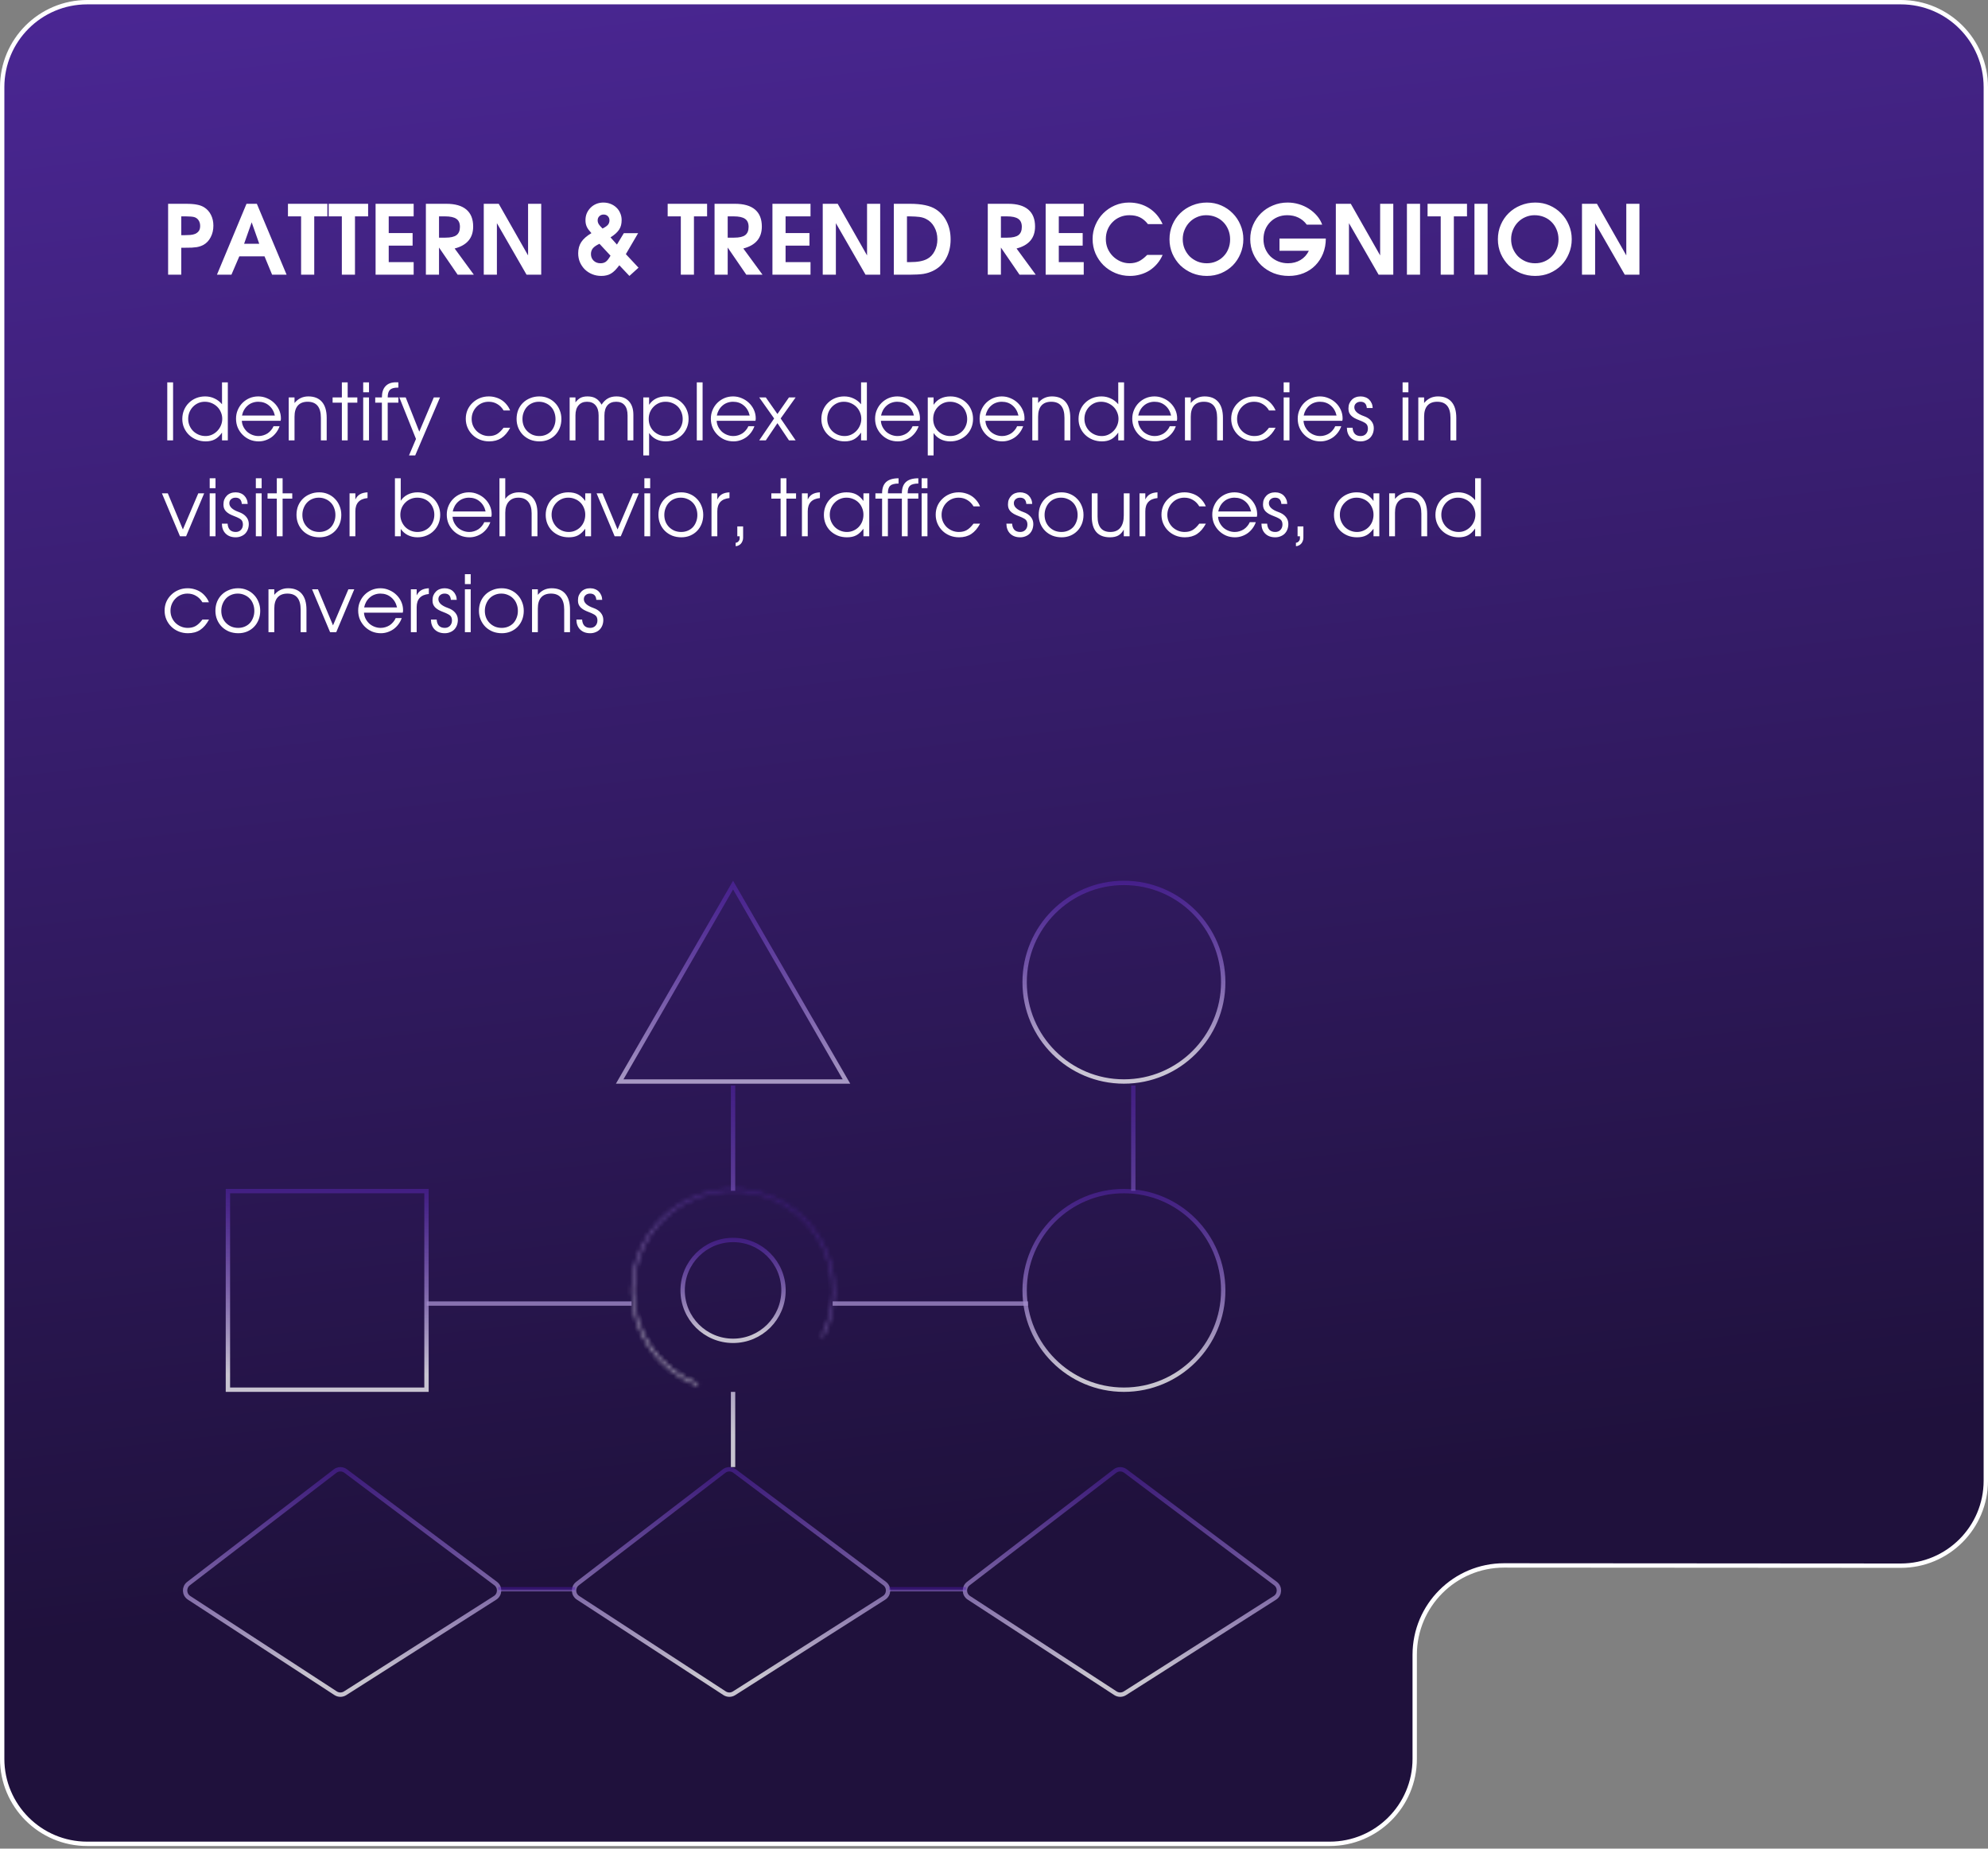 <?xml version="1.0" encoding="UTF-8"?> <svg xmlns="http://www.w3.org/2000/svg" width="456" height="424" viewBox="0 0 456 424" fill="none"><rect x="0" y="0" width="456" height="424" fill="#808080" stroke="none"/><path d="M20 0.5H436C446.77 0.5 455.5 9.23 455.5 20V339.598C455.5 350.372 446.762 359.104 435.988 359.098L345.013 359.04C333.686 359.033 324.5 368.213 324.5 379.54V403.393C324.5 414.162 315.77 422.893 305 422.893H20C9.23 422.893 0.5 414.162 0.5 403.393V20C0.5 9.23 9.23 0.5 20 0.5Z" fill="url(#paint0_linear_2199_54)" stroke="white"></path><path d="M38.368 87.698H39.7V101H38.368V87.698ZM41.816 96.104C41.816 95.36 41.949 94.676 42.212 94.052C42.477 93.416 42.843 92.87 43.31 92.414C43.779 91.946 44.331 91.58 44.967 91.316C45.614 91.052 46.31 90.92 47.054 90.92C47.834 90.92 48.548 91.076 49.197 91.388C49.856 91.688 50.432 92.132 50.925 92.72V87.698H52.257V101H50.925V99.218C50.42 99.938 49.874 100.454 49.286 100.766C48.699 101.078 47.996 101.234 47.181 101.234C46.425 101.234 45.717 101.102 45.056 100.838C44.408 100.574 43.844 100.214 43.364 99.758C42.885 99.302 42.507 98.762 42.23 98.138C41.955 97.514 41.816 96.836 41.816 96.104ZM43.166 96.068C43.166 96.62 43.269 97.136 43.472 97.616C43.676 98.096 43.959 98.516 44.319 98.876C44.678 99.224 45.099 99.5 45.578 99.704C46.071 99.908 46.593 100.01 47.145 100.01C47.672 100.01 48.164 99.908 48.62 99.704C49.089 99.488 49.496 99.2 49.844 98.84C50.193 98.48 50.468 98.06 50.672 97.58C50.877 97.1 50.978 96.59 50.978 96.05C50.978 95.51 50.87 95 50.654 94.52C50.45 94.04 50.169 93.626 49.809 93.278C49.449 92.93 49.023 92.654 48.531 92.45C48.05 92.246 47.529 92.144 46.965 92.144C46.437 92.144 45.938 92.246 45.471 92.45C45.014 92.654 44.612 92.936 44.264 93.296C43.928 93.644 43.658 94.058 43.455 94.538C43.263 95.018 43.166 95.528 43.166 96.068ZM64.129 97.76C63.949 98.276 63.697 98.75 63.373 99.182C63.061 99.602 62.695 99.968 62.275 100.28C61.855 100.58 61.393 100.814 60.889 100.982C60.397 101.15 59.881 101.234 59.341 101.234C58.609 101.234 57.925 101.102 57.289 100.838C56.665 100.562 56.119 100.19 55.651 99.722C55.183 99.254 54.811 98.708 54.535 98.084C54.271 97.448 54.139 96.764 54.139 96.032C54.139 95.312 54.271 94.646 54.535 94.034C54.799 93.41 55.159 92.87 55.615 92.414C56.083 91.946 56.623 91.58 57.235 91.316C57.859 91.052 58.525 90.92 59.233 90.92C59.941 90.92 60.607 91.058 61.231 91.334C61.867 91.598 62.419 91.958 62.887 92.414C63.367 92.87 63.745 93.404 64.021 94.016C64.297 94.628 64.435 95.276 64.435 95.96C64.435 96.056 64.429 96.152 64.417 96.248C64.405 96.332 64.387 96.422 64.363 96.518H55.471C55.495 96.998 55.615 97.454 55.831 97.886C56.047 98.306 56.323 98.678 56.659 99.002C57.007 99.314 57.409 99.56 57.865 99.74C58.321 99.92 58.801 100.01 59.305 100.01C59.677 100.01 60.037 99.956 60.385 99.848C60.745 99.74 61.075 99.59 61.375 99.398C61.675 99.194 61.939 98.954 62.167 98.678C62.407 98.402 62.599 98.096 62.743 97.76H64.129ZM63.049 95.312C62.821 94.328 62.365 93.554 61.681 92.99C61.009 92.426 60.193 92.144 59.233 92.144C58.765 92.144 58.321 92.222 57.901 92.378C57.493 92.522 57.127 92.738 56.803 93.026C56.479 93.302 56.203 93.638 55.975 94.034C55.759 94.418 55.603 94.844 55.507 95.312H63.049ZM66.224 91.154H67.556V92.432C68.384 91.424 69.44 90.92 70.724 90.92C72.092 90.92 73.136 91.34 73.856 92.18C74.576 93.02 74.936 94.238 74.936 95.834V101H73.604V95.834C73.604 93.374 72.59 92.144 70.562 92.144C69.578 92.144 68.828 92.438 68.312 93.026C67.808 93.602 67.556 94.454 67.556 95.582V101H66.224V91.154ZM78.416 92.36H76.292V91.154H78.416V87.698H79.748V91.154H81.962V92.36H79.748V101H78.416V92.36ZM83.31 91.154H84.642V101H83.31V91.154ZM83.31 87.698H84.642V89.966H83.31V87.698ZM87.597 92.36H86.067V91.154H87.597C87.597 90.026 87.873 89.168 88.425 88.58C88.977 87.98 89.781 87.68 90.837 87.68C90.921 87.68 91.005 87.68 91.089 87.68C91.185 87.68 91.281 87.686 91.377 87.698V88.904H91.197C90.369 88.904 89.781 89.078 89.433 89.426C89.097 89.762 88.929 90.338 88.929 91.154H91.377V92.36H88.929V101H87.597V92.36ZM95.418 100.676L91.602 91.154H93.059L96.174 99.002L99.504 91.154H100.925L95.237 104.456H93.816L95.418 100.676ZM117.026 98.102C116.45 99.17 115.772 99.962 114.992 100.478C114.212 100.982 113.282 101.234 112.202 101.234C111.446 101.234 110.738 101.102 110.078 100.838C109.43 100.574 108.866 100.208 108.386 99.74C107.906 99.272 107.528 98.726 107.252 98.102C106.976 97.466 106.838 96.782 106.838 96.05C106.838 95.33 106.97 94.658 107.234 94.034C107.51 93.41 107.888 92.87 108.368 92.414C108.848 91.946 109.406 91.58 110.042 91.316C110.69 91.052 111.38 90.92 112.112 90.92C112.676 90.92 113.21 90.998 113.714 91.154C114.218 91.298 114.68 91.508 115.1 91.784C115.52 92.06 115.892 92.402 116.216 92.81C116.552 93.206 116.816 93.65 117.008 94.142H115.514C115.13 93.494 114.644 93.002 114.056 92.666C113.48 92.318 112.826 92.144 112.094 92.144C111.542 92.144 111.026 92.246 110.546 92.45C110.078 92.654 109.67 92.936 109.322 93.296C108.974 93.644 108.698 94.058 108.494 94.538C108.29 95.018 108.188 95.534 108.188 96.086C108.188 96.638 108.29 97.154 108.494 97.634C108.698 98.102 108.98 98.516 109.34 98.876C109.7 99.224 110.12 99.5 110.6 99.704C111.08 99.908 111.596 100.01 112.148 100.01C112.856 100.01 113.462 99.866 113.966 99.578C114.482 99.278 114.998 98.786 115.514 98.102H117.026ZM118.492 96.086C118.492 95.342 118.618 94.652 118.87 94.016C119.134 93.38 119.5 92.834 119.968 92.378C120.436 91.922 120.988 91.568 121.624 91.316C122.26 91.052 122.956 90.92 123.712 90.92C124.432 90.92 125.098 91.052 125.71 91.316C126.334 91.58 126.868 91.946 127.312 92.414C127.768 92.87 128.122 93.416 128.374 94.052C128.638 94.676 128.77 95.36 128.77 96.104C128.77 96.836 128.644 97.52 128.392 98.156C128.14 98.78 127.792 99.32 127.348 99.776C126.904 100.232 126.37 100.592 125.746 100.856C125.134 101.108 124.468 101.234 123.748 101.234C122.992 101.234 122.29 101.108 121.642 100.856C121.006 100.592 120.454 100.232 119.986 99.776C119.518 99.308 119.152 98.762 118.888 98.138C118.624 97.502 118.492 96.818 118.492 96.086ZM123.712 100.01C124.252 100.01 124.75 99.914 125.206 99.722C125.662 99.53 126.052 99.266 126.376 98.93C126.7 98.582 126.952 98.168 127.132 97.688C127.324 97.208 127.42 96.686 127.42 96.122C127.42 95.546 127.324 95.012 127.132 94.52C126.952 94.028 126.688 93.608 126.34 93.26C126.004 92.912 125.602 92.642 125.134 92.45C124.678 92.246 124.168 92.144 123.604 92.144C123.064 92.144 122.56 92.246 122.092 92.45C121.636 92.642 121.24 92.918 120.904 93.278C120.58 93.626 120.322 94.046 120.13 94.538C119.938 95.018 119.842 95.54 119.842 96.104C119.842 96.668 119.938 97.19 120.13 97.67C120.322 98.138 120.592 98.546 120.94 98.894C121.288 99.242 121.696 99.518 122.164 99.722C122.644 99.914 123.16 100.01 123.712 100.01ZM130.665 91.154H131.997V92.288C132.381 91.784 132.783 91.43 133.203 91.226C133.623 91.022 134.145 90.92 134.769 90.92C135.525 90.92 136.155 91.07 136.659 91.37C137.163 91.658 137.607 92.138 137.991 92.81C138.411 92.162 138.891 91.688 139.431 91.388C139.971 91.076 140.625 90.92 141.393 90.92C142.629 90.92 143.583 91.292 144.255 92.036C144.939 92.768 145.281 93.806 145.281 95.15V101H143.949V95.294C143.949 94.262 143.727 93.482 143.283 92.954C142.839 92.414 142.191 92.144 141.339 92.144C140.475 92.144 139.809 92.414 139.341 92.954C138.873 93.494 138.639 94.274 138.639 95.294V101H137.307V95.258C137.307 94.262 137.073 93.494 136.605 92.954C136.149 92.414 135.495 92.144 134.643 92.144C133.815 92.144 133.167 92.42 132.699 92.972C132.231 93.512 131.997 94.274 131.997 95.258V101H130.665V91.154ZM147.558 91.154H148.89V92.846C149.31 92.21 149.844 91.73 150.492 91.406C151.152 91.082 151.908 90.92 152.76 90.92C153.492 90.92 154.17 91.052 154.794 91.316C155.43 91.58 155.982 91.946 156.45 92.414C156.918 92.87 157.284 93.416 157.548 94.052C157.812 94.676 157.944 95.354 157.944 96.086C157.944 96.806 157.812 97.484 157.548 98.12C157.284 98.744 156.918 99.29 156.45 99.758C155.982 100.214 155.43 100.574 154.794 100.838C154.158 101.102 153.468 101.234 152.724 101.234C151.896 101.234 151.158 101.072 150.51 100.748C149.862 100.424 149.322 99.944 148.89 99.308V104.456H147.558V91.154ZM152.706 100.01C153.258 100.01 153.768 99.914 154.236 99.722C154.716 99.518 155.13 99.242 155.478 98.894C155.826 98.546 156.096 98.138 156.288 97.67C156.492 97.19 156.594 96.674 156.594 96.122C156.594 95.546 156.492 95.012 156.288 94.52C156.096 94.028 155.826 93.608 155.478 93.26C155.13 92.912 154.716 92.642 154.236 92.45C153.756 92.246 153.228 92.144 152.652 92.144C152.112 92.144 151.608 92.246 151.14 92.45C150.672 92.654 150.264 92.936 149.916 93.296C149.568 93.644 149.292 94.058 149.088 94.538C148.896 95.018 148.8 95.534 148.8 96.086C148.8 96.638 148.896 97.154 149.088 97.634C149.292 98.114 149.568 98.528 149.916 98.876C150.276 99.224 150.69 99.5 151.158 99.704C151.638 99.908 152.154 100.01 152.706 100.01ZM159.827 87.698H161.159V101H159.827V87.698ZM173.043 97.76C172.863 98.276 172.611 98.75 172.287 99.182C171.975 99.602 171.609 99.968 171.189 100.28C170.769 100.58 170.307 100.814 169.803 100.982C169.311 101.15 168.795 101.234 168.255 101.234C167.523 101.234 166.839 101.102 166.203 100.838C165.579 100.562 165.033 100.19 164.565 99.722C164.097 99.254 163.725 98.708 163.449 98.084C163.185 97.448 163.053 96.764 163.053 96.032C163.053 95.312 163.185 94.646 163.449 94.034C163.713 93.41 164.073 92.87 164.529 92.414C164.997 91.946 165.537 91.58 166.149 91.316C166.773 91.052 167.439 90.92 168.147 90.92C168.855 90.92 169.521 91.058 170.145 91.334C170.781 91.598 171.333 91.958 171.801 92.414C172.281 92.87 172.659 93.404 172.935 94.016C173.211 94.628 173.349 95.276 173.349 95.96C173.349 96.056 173.343 96.152 173.331 96.248C173.319 96.332 173.301 96.422 173.277 96.518H164.385C164.409 96.998 164.529 97.454 164.745 97.886C164.961 98.306 165.237 98.678 165.573 99.002C165.921 99.314 166.323 99.56 166.779 99.74C167.235 99.92 167.715 100.01 168.219 100.01C168.591 100.01 168.951 99.956 169.299 99.848C169.659 99.74 169.989 99.59 170.289 99.398C170.589 99.194 170.853 98.954 171.081 98.678C171.321 98.402 171.513 98.096 171.657 97.76H173.043ZM171.963 95.312C171.735 94.328 171.279 93.554 170.595 92.99C169.923 92.426 169.107 92.144 168.147 92.144C167.679 92.144 167.235 92.222 166.815 92.378C166.407 92.522 166.041 92.738 165.717 93.026C165.393 93.302 165.117 93.638 164.889 94.034C164.673 94.418 164.517 94.844 164.421 95.312H171.963ZM177.568 95.978L174.148 91.154H175.66L178.324 94.952L180.97 91.154H182.5L179.062 95.978L182.5 101H180.97L178.324 97.058L175.66 101H174.148L177.568 95.978ZM188.401 96.104C188.401 95.36 188.533 94.676 188.797 94.052C189.061 93.416 189.427 92.87 189.895 92.414C190.363 91.946 190.915 91.58 191.551 91.316C192.199 91.052 192.895 90.92 193.639 90.92C194.419 90.92 195.133 91.076 195.781 91.388C196.441 91.688 197.017 92.132 197.509 92.72V87.698H198.841V101H197.509V99.218C197.005 99.938 196.459 100.454 195.871 100.766C195.283 101.078 194.581 101.234 193.765 101.234C193.009 101.234 192.301 101.102 191.641 100.838C190.993 100.574 190.429 100.214 189.949 99.758C189.469 99.302 189.091 98.762 188.815 98.138C188.539 97.514 188.401 96.836 188.401 96.104ZM189.751 96.068C189.751 96.62 189.853 97.136 190.057 97.616C190.261 98.096 190.543 98.516 190.903 98.876C191.263 99.224 191.683 99.5 192.163 99.704C192.655 99.908 193.177 100.01 193.729 100.01C194.257 100.01 194.749 99.908 195.205 99.704C195.673 99.488 196.081 99.2 196.429 98.84C196.777 98.48 197.053 98.06 197.257 97.58C197.461 97.1 197.563 96.59 197.563 96.05C197.563 95.51 197.455 95 197.239 94.52C197.035 94.04 196.753 93.626 196.393 93.278C196.033 92.93 195.607 92.654 195.115 92.45C194.635 92.246 194.113 92.144 193.549 92.144C193.021 92.144 192.523 92.246 192.055 92.45C191.599 92.654 191.197 92.936 190.849 93.296C190.513 93.644 190.243 94.058 190.039 94.538C189.847 95.018 189.751 95.528 189.751 96.068ZM210.713 97.76C210.533 98.276 210.281 98.75 209.957 99.182C209.645 99.602 209.279 99.968 208.859 100.28C208.439 100.58 207.977 100.814 207.473 100.982C206.981 101.15 206.465 101.234 205.925 101.234C205.193 101.234 204.509 101.102 203.873 100.838C203.249 100.562 202.703 100.19 202.235 99.722C201.767 99.254 201.395 98.708 201.119 98.084C200.855 97.448 200.723 96.764 200.723 96.032C200.723 95.312 200.855 94.646 201.119 94.034C201.383 93.41 201.743 92.87 202.199 92.414C202.667 91.946 203.207 91.58 203.819 91.316C204.443 91.052 205.109 90.92 205.817 90.92C206.525 90.92 207.191 91.058 207.815 91.334C208.451 91.598 209.003 91.958 209.471 92.414C209.951 92.87 210.329 93.404 210.605 94.016C210.881 94.628 211.019 95.276 211.019 95.96C211.019 96.056 211.013 96.152 211.001 96.248C210.989 96.332 210.971 96.422 210.947 96.518H202.055C202.079 96.998 202.199 97.454 202.415 97.886C202.631 98.306 202.907 98.678 203.243 99.002C203.591 99.314 203.993 99.56 204.449 99.74C204.905 99.92 205.385 100.01 205.889 100.01C206.261 100.01 206.621 99.956 206.969 99.848C207.329 99.74 207.659 99.59 207.959 99.398C208.259 99.194 208.523 98.954 208.751 98.678C208.991 98.402 209.183 98.096 209.327 97.76H210.713ZM209.633 95.312C209.405 94.328 208.949 93.554 208.265 92.99C207.593 92.426 206.777 92.144 205.817 92.144C205.349 92.144 204.905 92.222 204.485 92.378C204.077 92.522 203.711 92.738 203.387 93.026C203.063 93.302 202.787 93.638 202.559 94.034C202.343 94.418 202.187 94.844 202.091 95.312H209.633ZM212.808 91.154H214.14V92.846C214.56 92.21 215.094 91.73 215.742 91.406C216.402 91.082 217.158 90.92 218.01 90.92C218.742 90.92 219.42 91.052 220.044 91.316C220.68 91.58 221.232 91.946 221.7 92.414C222.168 92.87 222.534 93.416 222.798 94.052C223.062 94.676 223.194 95.354 223.194 96.086C223.194 96.806 223.062 97.484 222.798 98.12C222.534 98.744 222.168 99.29 221.7 99.758C221.232 100.214 220.68 100.574 220.044 100.838C219.408 101.102 218.718 101.234 217.974 101.234C217.146 101.234 216.408 101.072 215.76 100.748C215.112 100.424 214.572 99.944 214.14 99.308V104.456H212.808V91.154ZM217.956 100.01C218.508 100.01 219.018 99.914 219.486 99.722C219.966 99.518 220.38 99.242 220.728 98.894C221.076 98.546 221.346 98.138 221.538 97.67C221.742 97.19 221.844 96.674 221.844 96.122C221.844 95.546 221.742 95.012 221.538 94.52C221.346 94.028 221.076 93.608 220.728 93.26C220.38 92.912 219.966 92.642 219.486 92.45C219.006 92.246 218.478 92.144 217.902 92.144C217.362 92.144 216.858 92.246 216.39 92.45C215.922 92.654 215.514 92.936 215.166 93.296C214.818 93.644 214.542 94.058 214.338 94.538C214.146 95.018 214.05 95.534 214.05 96.086C214.05 96.638 214.146 97.154 214.338 97.634C214.542 98.114 214.818 98.528 215.166 98.876C215.526 99.224 215.94 99.5 216.408 99.704C216.888 99.908 217.404 100.01 217.956 100.01ZM234.689 97.76C234.509 98.276 234.257 98.75 233.933 99.182C233.621 99.602 233.255 99.968 232.835 100.28C232.415 100.58 231.953 100.814 231.449 100.982C230.957 101.15 230.441 101.234 229.901 101.234C229.169 101.234 228.485 101.102 227.849 100.838C227.225 100.562 226.679 100.19 226.211 99.722C225.743 99.254 225.371 98.708 225.095 98.084C224.831 97.448 224.699 96.764 224.699 96.032C224.699 95.312 224.831 94.646 225.095 94.034C225.359 93.41 225.719 92.87 226.175 92.414C226.643 91.946 227.183 91.58 227.795 91.316C228.419 91.052 229.085 90.92 229.793 90.92C230.501 90.92 231.167 91.058 231.791 91.334C232.427 91.598 232.979 91.958 233.447 92.414C233.927 92.87 234.305 93.404 234.581 94.016C234.857 94.628 234.995 95.276 234.995 95.96C234.995 96.056 234.989 96.152 234.977 96.248C234.965 96.332 234.947 96.422 234.923 96.518H226.031C226.055 96.998 226.175 97.454 226.391 97.886C226.607 98.306 226.883 98.678 227.219 99.002C227.567 99.314 227.969 99.56 228.425 99.74C228.881 99.92 229.361 100.01 229.865 100.01C230.237 100.01 230.597 99.956 230.945 99.848C231.305 99.74 231.635 99.59 231.935 99.398C232.235 99.194 232.499 98.954 232.727 98.678C232.967 98.402 233.159 98.096 233.303 97.76H234.689ZM233.609 95.312C233.381 94.328 232.925 93.554 232.241 92.99C231.569 92.426 230.753 92.144 229.793 92.144C229.325 92.144 228.881 92.222 228.461 92.378C228.053 92.522 227.687 92.738 227.363 93.026C227.039 93.302 226.763 93.638 226.535 94.034C226.319 94.418 226.163 94.844 226.067 95.312H233.609ZM236.784 91.154H238.116V92.432C238.944 91.424 240 90.92 241.284 90.92C242.652 90.92 243.696 91.34 244.416 92.18C245.136 93.02 245.496 94.238 245.496 95.834V101H244.164V95.834C244.164 93.374 243.15 92.144 241.122 92.144C240.138 92.144 239.388 92.438 238.872 93.026C238.368 93.602 238.116 94.454 238.116 95.582V101H236.784V91.154ZM247.393 96.104C247.393 95.36 247.525 94.676 247.789 94.052C248.053 93.416 248.419 92.87 248.887 92.414C249.355 91.946 249.907 91.58 250.543 91.316C251.191 91.052 251.887 90.92 252.631 90.92C253.411 90.92 254.125 91.076 254.773 91.388C255.433 91.688 256.009 92.132 256.501 92.72V87.698H257.833V101H256.501V99.218C255.997 99.938 255.451 100.454 254.863 100.766C254.275 101.078 253.573 101.234 252.757 101.234C252.001 101.234 251.293 101.102 250.633 100.838C249.985 100.574 249.421 100.214 248.941 99.758C248.461 99.302 248.083 98.762 247.807 98.138C247.531 97.514 247.393 96.836 247.393 96.104ZM248.743 96.068C248.743 96.62 248.845 97.136 249.049 97.616C249.253 98.096 249.535 98.516 249.895 98.876C250.255 99.224 250.675 99.5 251.155 99.704C251.647 99.908 252.169 100.01 252.721 100.01C253.249 100.01 253.741 99.908 254.197 99.704C254.665 99.488 255.073 99.2 255.421 98.84C255.769 98.48 256.045 98.06 256.249 97.58C256.453 97.1 256.555 96.59 256.555 96.05C256.555 95.51 256.447 95 256.231 94.52C256.027 94.04 255.745 93.626 255.385 93.278C255.025 92.93 254.599 92.654 254.107 92.45C253.627 92.246 253.105 92.144 252.541 92.144C252.013 92.144 251.515 92.246 251.047 92.45C250.591 92.654 250.189 92.936 249.841 93.296C249.505 93.644 249.235 94.058 249.031 94.538C248.839 95.018 248.743 95.528 248.743 96.068ZM269.705 97.76C269.525 98.276 269.273 98.75 268.949 99.182C268.637 99.602 268.271 99.968 267.851 100.28C267.431 100.58 266.969 100.814 266.465 100.982C265.973 101.15 265.457 101.234 264.917 101.234C264.185 101.234 263.501 101.102 262.865 100.838C262.241 100.562 261.695 100.19 261.227 99.722C260.759 99.254 260.387 98.708 260.111 98.084C259.847 97.448 259.715 96.764 259.715 96.032C259.715 95.312 259.847 94.646 260.111 94.034C260.375 93.41 260.735 92.87 261.191 92.414C261.659 91.946 262.199 91.58 262.811 91.316C263.435 91.052 264.101 90.92 264.809 90.92C265.517 90.92 266.183 91.058 266.807 91.334C267.443 91.598 267.995 91.958 268.463 92.414C268.943 92.87 269.321 93.404 269.597 94.016C269.873 94.628 270.011 95.276 270.011 95.96C270.011 96.056 270.005 96.152 269.993 96.248C269.981 96.332 269.963 96.422 269.939 96.518H261.047C261.071 96.998 261.191 97.454 261.407 97.886C261.623 98.306 261.899 98.678 262.235 99.002C262.583 99.314 262.985 99.56 263.441 99.74C263.897 99.92 264.377 100.01 264.881 100.01C265.253 100.01 265.613 99.956 265.961 99.848C266.321 99.74 266.651 99.59 266.951 99.398C267.251 99.194 267.515 98.954 267.743 98.678C267.983 98.402 268.175 98.096 268.319 97.76H269.705ZM268.625 95.312C268.397 94.328 267.941 93.554 267.257 92.99C266.585 92.426 265.769 92.144 264.809 92.144C264.341 92.144 263.897 92.222 263.477 92.378C263.069 92.522 262.703 92.738 262.379 93.026C262.055 93.302 261.779 93.638 261.551 94.034C261.335 94.418 261.179 94.844 261.083 95.312H268.625ZM271.8 91.154H273.132V92.432C273.96 91.424 275.016 90.92 276.3 90.92C277.668 90.92 278.712 91.34 279.432 92.18C280.152 93.02 280.512 94.238 280.512 95.834V101H279.18V95.834C279.18 93.374 278.166 92.144 276.138 92.144C275.154 92.144 274.404 92.438 273.888 93.026C273.384 93.602 273.132 94.454 273.132 95.582V101H271.8V91.154ZM292.596 98.102C292.02 99.17 291.342 99.962 290.562 100.478C289.782 100.982 288.852 101.234 287.772 101.234C287.016 101.234 286.308 101.102 285.648 100.838C285 100.574 284.436 100.208 283.956 99.74C283.476 99.272 283.098 98.726 282.822 98.102C282.546 97.466 282.408 96.782 282.408 96.05C282.408 95.33 282.54 94.658 282.804 94.034C283.08 93.41 283.458 92.87 283.938 92.414C284.418 91.946 284.976 91.58 285.612 91.316C286.26 91.052 286.95 90.92 287.682 90.92C288.246 90.92 288.78 90.998 289.284 91.154C289.788 91.298 290.25 91.508 290.67 91.784C291.09 92.06 291.462 92.402 291.786 92.81C292.122 93.206 292.386 93.65 292.578 94.142H291.084C290.7 93.494 290.214 93.002 289.626 92.666C289.05 92.318 288.396 92.144 287.664 92.144C287.112 92.144 286.596 92.246 286.116 92.45C285.648 92.654 285.24 92.936 284.892 93.296C284.544 93.644 284.268 94.058 284.064 94.538C283.86 95.018 283.758 95.534 283.758 96.086C283.758 96.638 283.86 97.154 284.064 97.634C284.268 98.102 284.55 98.516 284.91 98.876C285.27 99.224 285.69 99.5 286.17 99.704C286.65 99.908 287.166 100.01 287.718 100.01C288.426 100.01 289.032 99.866 289.536 99.578C290.052 99.278 290.568 98.786 291.084 98.102H292.596ZM294.441 91.154H295.773V101H294.441V91.154ZM294.441 87.698H295.773V89.966H294.441V87.698ZM307.656 97.76C307.476 98.276 307.224 98.75 306.9 99.182C306.588 99.602 306.222 99.968 305.802 100.28C305.382 100.58 304.92 100.814 304.416 100.982C303.924 101.15 303.408 101.234 302.868 101.234C302.136 101.234 301.452 101.102 300.816 100.838C300.192 100.562 299.646 100.19 299.178 99.722C298.71 99.254 298.338 98.708 298.062 98.084C297.798 97.448 297.666 96.764 297.666 96.032C297.666 95.312 297.798 94.646 298.062 94.034C298.326 93.41 298.686 92.87 299.142 92.414C299.61 91.946 300.15 91.58 300.762 91.316C301.386 91.052 302.052 90.92 302.76 90.92C303.468 90.92 304.134 91.058 304.758 91.334C305.394 91.598 305.946 91.958 306.414 92.414C306.894 92.87 307.272 93.404 307.548 94.016C307.824 94.628 307.962 95.276 307.962 95.96C307.962 96.056 307.956 96.152 307.944 96.248C307.932 96.332 307.914 96.422 307.89 96.518H298.998C299.022 96.998 299.142 97.454 299.358 97.886C299.574 98.306 299.85 98.678 300.186 99.002C300.534 99.314 300.936 99.56 301.392 99.74C301.848 99.92 302.328 100.01 302.832 100.01C303.204 100.01 303.564 99.956 303.912 99.848C304.272 99.74 304.602 99.59 304.902 99.398C305.202 99.194 305.466 98.954 305.694 98.678C305.934 98.402 306.126 98.096 306.27 97.76H307.656ZM306.576 95.312C306.348 94.328 305.892 93.554 305.208 92.99C304.536 92.426 303.72 92.144 302.76 92.144C302.292 92.144 301.848 92.222 301.428 92.378C301.02 92.522 300.654 92.738 300.33 93.026C300.006 93.302 299.73 93.638 299.502 94.034C299.286 94.418 299.13 94.844 299.034 95.312H306.576ZM310.255 98.102C310.291 98.714 310.465 99.188 310.777 99.524C311.101 99.848 311.545 100.01 312.109 100.01C312.601 100.01 312.997 99.854 313.297 99.542C313.609 99.218 313.765 98.804 313.765 98.3C313.765 98.072 313.735 97.874 313.675 97.706C313.627 97.526 313.531 97.364 313.387 97.22C313.243 97.076 313.045 96.944 312.793 96.824C312.553 96.692 312.241 96.554 311.857 96.41C311.377 96.23 310.975 96.05 310.651 95.87C310.327 95.678 310.063 95.474 309.859 95.258C309.667 95.042 309.523 94.808 309.427 94.556C309.343 94.304 309.301 94.016 309.301 93.692C309.301 93.272 309.367 92.894 309.499 92.558C309.643 92.222 309.835 91.934 310.075 91.694C310.315 91.442 310.609 91.25 310.957 91.118C311.305 90.986 311.683 90.92 312.091 90.92C312.487 90.92 312.853 90.986 313.189 91.118C313.525 91.238 313.813 91.418 314.053 91.658C314.293 91.886 314.485 92.168 314.629 92.504C314.773 92.828 314.851 93.188 314.863 93.584H313.513C313.441 92.624 312.961 92.144 312.073 92.144C311.653 92.144 311.311 92.264 311.047 92.504C310.783 92.732 310.651 93.038 310.651 93.422C310.651 94.25 311.377 94.922 312.829 95.438C313.561 95.69 314.125 96.056 314.521 96.536C314.917 97.004 315.115 97.55 315.115 98.174C315.115 98.618 315.043 99.032 314.899 99.416C314.755 99.788 314.551 100.112 314.287 100.388C314.023 100.652 313.705 100.856 313.333 101C312.961 101.156 312.553 101.234 312.109 101.234C311.149 101.234 310.381 100.952 309.805 100.388C309.241 99.824 308.953 99.062 308.941 98.102H310.255ZM321.722 91.154H323.054V101H321.722V91.154ZM321.722 87.698H323.054V89.966H321.722V87.698ZM325.325 91.154H326.657V92.432C327.485 91.424 328.541 90.92 329.825 90.92C331.193 90.92 332.237 91.34 332.957 92.18C333.677 93.02 334.037 94.238 334.037 95.834V101H332.705V95.834C332.705 93.374 331.691 92.144 329.663 92.144C328.679 92.144 327.929 92.438 327.413 93.026C326.909 93.602 326.657 94.454 326.657 95.582V101H325.325V91.154ZM37.144 113.154H38.494L41.95 121.434L45.478 113.154H46.828L42.688 123H41.284L37.144 113.154ZM48.101 113.154H49.433V123H48.101V113.154ZM48.101 109.698H49.433V111.966H48.101V109.698ZM52.208 120.102C52.244 120.714 52.418 121.188 52.73 121.524C53.054 121.848 53.498 122.01 54.062 122.01C54.554 122.01 54.95 121.854 55.25 121.542C55.562 121.218 55.718 120.804 55.718 120.3C55.718 120.072 55.688 119.874 55.628 119.706C55.58 119.526 55.484 119.364 55.34 119.22C55.196 119.076 54.998 118.944 54.746 118.824C54.506 118.692 54.194 118.554 53.81 118.41C53.33 118.23 52.928 118.05 52.604 117.87C52.28 117.678 52.016 117.474 51.812 117.258C51.62 117.042 51.476 116.808 51.38 116.556C51.296 116.304 51.254 116.016 51.254 115.692C51.254 115.272 51.32 114.894 51.452 114.558C51.596 114.222 51.788 113.934 52.028 113.694C52.268 113.442 52.562 113.25 52.91 113.118C53.258 112.986 53.636 112.92 54.044 112.92C54.44 112.92 54.806 112.986 55.142 113.118C55.478 113.238 55.766 113.418 56.006 113.658C56.246 113.886 56.438 114.168 56.582 114.504C56.726 114.828 56.804 115.188 56.816 115.584H55.466C55.394 114.624 54.914 114.144 54.026 114.144C53.606 114.144 53.264 114.264 53 114.504C52.736 114.732 52.604 115.038 52.604 115.422C52.604 116.25 53.33 116.922 54.782 117.438C55.514 117.69 56.078 118.056 56.474 118.536C56.87 119.004 57.068 119.55 57.068 120.174C57.068 120.618 56.996 121.032 56.852 121.416C56.708 121.788 56.504 122.112 56.24 122.388C55.976 122.652 55.658 122.856 55.286 123C54.914 123.156 54.506 123.234 54.062 123.234C53.102 123.234 52.334 122.952 51.758 122.388C51.194 121.824 50.906 121.062 50.894 120.102H52.208ZM58.683 113.154H60.015V123H58.683V113.154ZM58.683 109.698H60.015V111.966H58.683V109.698ZM63.492 114.36H61.368V113.154H63.492V109.698H64.824V113.154H67.038V114.36H64.824V123H63.492V114.36ZM68.008 118.086C68.008 117.342 68.134 116.652 68.386 116.016C68.65 115.38 69.016 114.834 69.484 114.378C69.952 113.922 70.504 113.568 71.14 113.316C71.776 113.052 72.472 112.92 73.228 112.92C73.948 112.92 74.614 113.052 75.226 113.316C75.85 113.58 76.384 113.946 76.828 114.414C77.284 114.87 77.638 115.416 77.89 116.052C78.154 116.676 78.286 117.36 78.286 118.104C78.286 118.836 78.16 119.52 77.908 120.156C77.656 120.78 77.308 121.32 76.864 121.776C76.42 122.232 75.886 122.592 75.262 122.856C74.65 123.108 73.984 123.234 73.264 123.234C72.508 123.234 71.806 123.108 71.158 122.856C70.522 122.592 69.97 122.232 69.502 121.776C69.034 121.308 68.668 120.762 68.404 120.138C68.14 119.502 68.008 118.818 68.008 118.086ZM73.228 122.01C73.768 122.01 74.266 121.914 74.722 121.722C75.178 121.53 75.568 121.266 75.892 120.93C76.216 120.582 76.468 120.168 76.648 119.688C76.84 119.208 76.936 118.686 76.936 118.122C76.936 117.546 76.84 117.012 76.648 116.52C76.468 116.028 76.204 115.608 75.856 115.26C75.52 114.912 75.118 114.642 74.65 114.45C74.194 114.246 73.684 114.144 73.12 114.144C72.58 114.144 72.076 114.246 71.608 114.45C71.152 114.642 70.756 114.918 70.42 115.278C70.096 115.626 69.838 116.046 69.646 116.538C69.454 117.018 69.358 117.54 69.358 118.104C69.358 118.668 69.454 119.19 69.646 119.67C69.838 120.138 70.108 120.546 70.456 120.894C70.804 121.242 71.212 121.518 71.68 121.722C72.16 121.914 72.676 122.01 73.228 122.01ZM80.181 113.154H81.513V114.558C81.777 114.018 82.125 113.622 82.557 113.37C83.001 113.106 83.583 112.956 84.303 112.92V114.234C82.443 114.414 81.513 115.422 81.513 117.258V123H80.181V113.154ZM90.587 109.698H91.919V114.846C92.339 114.222 92.879 113.748 93.539 113.424C94.211 113.088 94.961 112.92 95.789 112.92C96.521 112.92 97.199 113.052 97.823 113.316C98.459 113.58 99.011 113.946 99.479 114.414C99.947 114.87 100.313 115.416 100.577 116.052C100.841 116.676 100.973 117.348 100.973 118.068C100.973 118.8 100.841 119.484 100.577 120.12C100.313 120.756 99.947 121.302 99.479 121.758C99.023 122.214 98.477 122.574 97.841 122.838C97.205 123.102 96.515 123.234 95.771 123.234C94.955 123.234 94.211 123.066 93.539 122.73C92.879 122.394 92.339 121.92 91.919 121.308V123H90.587V109.698ZM95.735 122.01C96.287 122.01 96.797 121.914 97.265 121.722C97.745 121.518 98.159 121.242 98.507 120.894C98.855 120.534 99.125 120.114 99.317 119.634C99.521 119.142 99.623 118.614 99.623 118.05C99.623 117.486 99.521 116.964 99.317 116.484C99.125 116.004 98.855 115.59 98.507 115.242C98.159 114.894 97.745 114.624 97.265 114.432C96.785 114.24 96.263 114.144 95.699 114.144C95.159 114.144 94.649 114.246 94.169 114.45C93.701 114.654 93.293 114.936 92.945 115.296C92.597 115.644 92.321 116.058 92.117 116.538C91.925 117.018 91.829 117.534 91.829 118.086C91.829 118.626 91.931 119.136 92.135 119.616C92.339 120.096 92.615 120.516 92.963 120.876C93.311 121.224 93.725 121.5 94.205 121.704C94.685 121.908 95.195 122.01 95.735 122.01ZM112.469 119.76C112.289 120.276 112.037 120.75 111.713 121.182C111.401 121.602 111.035 121.968 110.615 122.28C110.195 122.58 109.733 122.814 109.229 122.982C108.737 123.15 108.221 123.234 107.681 123.234C106.949 123.234 106.265 123.102 105.629 122.838C105.005 122.562 104.459 122.19 103.991 121.722C103.523 121.254 103.151 120.708 102.875 120.084C102.611 119.448 102.479 118.764 102.479 118.032C102.479 117.312 102.611 116.646 102.875 116.034C103.139 115.41 103.499 114.87 103.955 114.414C104.423 113.946 104.963 113.58 105.575 113.316C106.199 113.052 106.865 112.92 107.573 112.92C108.281 112.92 108.947 113.058 109.571 113.334C110.207 113.598 110.759 113.958 111.227 114.414C111.707 114.87 112.085 115.404 112.361 116.016C112.637 116.628 112.775 117.276 112.775 117.96C112.775 118.056 112.769 118.152 112.757 118.248C112.745 118.332 112.727 118.422 112.703 118.518H103.811C103.835 118.998 103.955 119.454 104.171 119.886C104.387 120.306 104.663 120.678 104.999 121.002C105.347 121.314 105.749 121.56 106.205 121.74C106.661 121.92 107.141 122.01 107.645 122.01C108.017 122.01 108.377 121.956 108.725 121.848C109.085 121.74 109.415 121.59 109.715 121.398C110.015 121.194 110.279 120.954 110.507 120.678C110.747 120.402 110.939 120.096 111.083 119.76H112.469ZM111.389 117.312C111.161 116.328 110.705 115.554 110.021 114.99C109.349 114.426 108.533 114.144 107.573 114.144C107.105 114.144 106.661 114.222 106.241 114.378C105.833 114.522 105.467 114.738 105.143 115.026C104.819 115.302 104.543 115.638 104.315 116.034C104.099 116.418 103.943 116.844 103.847 117.312H111.389ZM114.564 109.698H115.896V114.432C116.232 113.94 116.664 113.568 117.192 113.316C117.732 113.052 118.338 112.92 119.01 112.92C120.402 112.92 121.458 113.328 122.178 114.144C122.91 114.96 123.276 116.148 123.276 117.708V123H121.944V117.708C121.944 116.568 121.68 115.692 121.152 115.08C120.624 114.456 119.874 114.144 118.902 114.144C117.954 114.144 117.216 114.45 116.688 115.062C116.16 115.662 115.896 116.508 115.896 117.6V123H114.564V109.698ZM125.172 118.104C125.172 117.36 125.304 116.676 125.568 116.052C125.832 115.416 126.192 114.87 126.648 114.414C127.116 113.946 127.668 113.58 128.304 113.316C128.94 113.052 129.624 112.92 130.356 112.92C131.22 112.92 131.958 113.076 132.57 113.388C133.182 113.7 133.74 114.204 134.244 114.9V113.154H135.576V123H134.244V121.272C133.98 121.62 133.71 121.92 133.434 122.172C133.17 122.424 132.888 122.628 132.588 122.784C132.288 122.94 131.964 123.054 131.616 123.126C131.268 123.198 130.884 123.234 130.464 123.234C129.708 123.234 129.006 123.108 128.358 122.856C127.71 122.592 127.146 122.232 126.666 121.776C126.198 121.32 125.832 120.78 125.568 120.156C125.304 119.52 125.172 118.836 125.172 118.104ZM126.522 118.05C126.522 118.602 126.624 119.118 126.828 119.598C127.032 120.078 127.308 120.498 127.656 120.858C128.016 121.218 128.436 121.5 128.916 121.704C129.396 121.908 129.906 122.01 130.446 122.01C130.986 122.01 131.484 121.908 131.94 121.704C132.408 121.5 132.81 121.224 133.146 120.876C133.494 120.516 133.764 120.096 133.956 119.616C134.148 119.124 134.244 118.602 134.244 118.05C134.244 117.486 134.142 116.97 133.938 116.502C133.746 116.022 133.476 115.608 133.128 115.26C132.78 114.912 132.366 114.642 131.886 114.45C131.418 114.246 130.902 114.144 130.338 114.144C129.81 114.144 129.312 114.246 128.844 114.45C128.388 114.654 127.986 114.936 127.638 115.296C127.29 115.644 127.014 116.058 126.81 116.538C126.618 117.006 126.522 117.51 126.522 118.05ZM136.847 113.154H138.197L141.653 121.434L145.181 113.154H146.531L142.391 123H140.987L136.847 113.154ZM147.804 113.154H149.136V123H147.804V113.154ZM147.804 109.698H149.136V111.966H147.804V109.698ZM151.029 118.086C151.029 117.342 151.155 116.652 151.407 116.016C151.671 115.38 152.037 114.834 152.505 114.378C152.973 113.922 153.525 113.568 154.161 113.316C154.797 113.052 155.493 112.92 156.249 112.92C156.969 112.92 157.635 113.052 158.247 113.316C158.871 113.58 159.405 113.946 159.849 114.414C160.305 114.87 160.659 115.416 160.911 116.052C161.175 116.676 161.307 117.36 161.307 118.104C161.307 118.836 161.181 119.52 160.929 120.156C160.677 120.78 160.329 121.32 159.885 121.776C159.441 122.232 158.907 122.592 158.283 122.856C157.671 123.108 157.005 123.234 156.285 123.234C155.529 123.234 154.827 123.108 154.179 122.856C153.543 122.592 152.991 122.232 152.523 121.776C152.055 121.308 151.689 120.762 151.425 120.138C151.161 119.502 151.029 118.818 151.029 118.086ZM156.249 122.01C156.789 122.01 157.287 121.914 157.743 121.722C158.199 121.53 158.589 121.266 158.913 120.93C159.237 120.582 159.489 120.168 159.669 119.688C159.861 119.208 159.957 118.686 159.957 118.122C159.957 117.546 159.861 117.012 159.669 116.52C159.489 116.028 159.225 115.608 158.877 115.26C158.541 114.912 158.139 114.642 157.671 114.45C157.215 114.246 156.705 114.144 156.141 114.144C155.601 114.144 155.097 114.246 154.629 114.45C154.173 114.642 153.777 114.918 153.441 115.278C153.117 115.626 152.859 116.046 152.667 116.538C152.475 117.018 152.379 117.54 152.379 118.104C152.379 118.668 152.475 119.19 152.667 119.67C152.859 120.138 153.129 120.546 153.477 120.894C153.825 121.242 154.233 121.518 154.701 121.722C155.181 121.914 155.697 122.01 156.249 122.01ZM163.202 113.154H164.534V114.558C164.798 114.018 165.146 113.622 165.578 113.37C166.022 113.106 166.604 112.956 167.324 112.92V114.234C165.464 114.414 164.534 115.422 164.534 117.258V123H163.202V113.154ZM169.12 120.732H170.452V123.36C170.452 123.612 170.404 123.852 170.308 124.08C170.224 124.32 170.104 124.524 169.948 124.692C169.792 124.872 169.606 125.01 169.39 125.106C169.186 125.214 168.97 125.268 168.742 125.268V124.476C168.982 124.476 169.192 124.374 169.372 124.17C169.564 123.978 169.66 123.75 169.66 123.486V123H169.12V120.732ZM179.051 114.36H176.927V113.154H179.051V109.698H180.383V113.154H182.597V114.36H180.383V123H179.051V114.36ZM183.945 113.154H185.277V114.558C185.541 114.018 185.889 113.622 186.321 113.37C186.765 113.106 187.347 112.956 188.067 112.92V114.234C186.207 114.414 185.277 115.422 185.277 117.258V123H183.945V113.154ZM188.981 118.104C188.981 117.36 189.113 116.676 189.377 116.052C189.641 115.416 190.001 114.87 190.457 114.414C190.925 113.946 191.477 113.58 192.113 113.316C192.749 113.052 193.433 112.92 194.165 112.92C195.029 112.92 195.767 113.076 196.379 113.388C196.991 113.7 197.549 114.204 198.053 114.9V113.154H199.385V123H198.053V121.272C197.789 121.62 197.519 121.92 197.243 122.172C196.979 122.424 196.697 122.628 196.397 122.784C196.097 122.94 195.773 123.054 195.425 123.126C195.077 123.198 194.693 123.234 194.273 123.234C193.517 123.234 192.815 123.108 192.167 122.856C191.519 122.592 190.955 122.232 190.475 121.776C190.007 121.32 189.641 120.78 189.377 120.156C189.113 119.52 188.981 118.836 188.981 118.104ZM190.331 118.05C190.331 118.602 190.433 119.118 190.637 119.598C190.841 120.078 191.117 120.498 191.465 120.858C191.825 121.218 192.245 121.5 192.725 121.704C193.205 121.908 193.715 122.01 194.255 122.01C194.795 122.01 195.293 121.908 195.749 121.704C196.217 121.5 196.619 121.224 196.955 120.876C197.303 120.516 197.573 120.096 197.765 119.616C197.957 119.124 198.053 118.602 198.053 118.05C198.053 117.486 197.951 116.97 197.747 116.502C197.555 116.022 197.285 115.608 196.937 115.26C196.589 114.912 196.175 114.642 195.695 114.45C195.227 114.246 194.711 114.144 194.147 114.144C193.619 114.144 193.121 114.246 192.653 114.45C192.197 114.654 191.795 114.936 191.447 115.296C191.099 115.644 190.823 116.058 190.619 116.538C190.427 117.006 190.331 117.51 190.331 118.05ZM202.33 114.36H200.8V113.154H202.33C202.33 111.99 202.636 111.126 203.248 110.562C203.872 109.986 204.826 109.698 206.11 109.698V110.904C205.654 110.904 205.27 110.946 204.958 111.03C204.646 111.102 204.394 111.228 204.202 111.408C204.01 111.576 203.872 111.804 203.788 112.092C203.704 112.38 203.662 112.734 203.662 113.154H206.866C206.866 111.99 207.172 111.126 207.784 110.562C208.408 109.986 209.362 109.698 210.646 109.698V110.904C210.19 110.904 209.806 110.946 209.494 111.03C209.182 111.102 208.93 111.228 208.738 111.408C208.546 111.576 208.408 111.804 208.324 112.092C208.24 112.38 208.198 112.734 208.198 113.154H210.646V114.36H208.198V123H206.866V114.36H203.662V123H202.33V114.36ZM211.402 113.154H212.734V123H211.402V113.154ZM211.402 109.698H212.734V111.966H211.402V109.698ZM224.815 120.102C224.239 121.17 223.561 121.962 222.781 122.478C222.001 122.982 221.071 123.234 219.991 123.234C219.235 123.234 218.527 123.102 217.867 122.838C217.219 122.574 216.655 122.208 216.175 121.74C215.695 121.272 215.317 120.726 215.041 120.102C214.765 119.466 214.627 118.782 214.627 118.05C214.627 117.33 214.759 116.658 215.023 116.034C215.299 115.41 215.677 114.87 216.157 114.414C216.637 113.946 217.195 113.58 217.831 113.316C218.479 113.052 219.169 112.92 219.901 112.92C220.465 112.92 220.999 112.998 221.503 113.154C222.007 113.298 222.469 113.508 222.889 113.784C223.309 114.06 223.681 114.402 224.005 114.81C224.341 115.206 224.605 115.65 224.797 116.142H223.303C222.919 115.494 222.433 115.002 221.845 114.666C221.269 114.318 220.615 114.144 219.883 114.144C219.331 114.144 218.815 114.246 218.335 114.45C217.867 114.654 217.459 114.936 217.111 115.296C216.763 115.644 216.487 116.058 216.283 116.538C216.079 117.018 215.977 117.534 215.977 118.086C215.977 118.638 216.079 119.154 216.283 119.634C216.487 120.102 216.769 120.516 217.129 120.876C217.489 121.224 217.909 121.5 218.389 121.704C218.869 121.908 219.385 122.01 219.937 122.01C220.645 122.01 221.251 121.866 221.755 121.578C222.271 121.278 222.787 120.786 223.303 120.102H224.815ZM232.156 120.102C232.192 120.714 232.366 121.188 232.678 121.524C233.002 121.848 233.446 122.01 234.01 122.01C234.502 122.01 234.898 121.854 235.198 121.542C235.51 121.218 235.666 120.804 235.666 120.3C235.666 120.072 235.636 119.874 235.576 119.706C235.528 119.526 235.432 119.364 235.288 119.22C235.144 119.076 234.946 118.944 234.694 118.824C234.454 118.692 234.142 118.554 233.758 118.41C233.278 118.23 232.876 118.05 232.552 117.87C232.228 117.678 231.964 117.474 231.76 117.258C231.568 117.042 231.424 116.808 231.328 116.556C231.244 116.304 231.202 116.016 231.202 115.692C231.202 115.272 231.268 114.894 231.4 114.558C231.544 114.222 231.736 113.934 231.976 113.694C232.216 113.442 232.51 113.25 232.858 113.118C233.206 112.986 233.584 112.92 233.992 112.92C234.388 112.92 234.754 112.986 235.09 113.118C235.426 113.238 235.714 113.418 235.954 113.658C236.194 113.886 236.386 114.168 236.53 114.504C236.674 114.828 236.752 115.188 236.764 115.584H235.414C235.342 114.624 234.862 114.144 233.974 114.144C233.554 114.144 233.212 114.264 232.948 114.504C232.684 114.732 232.552 115.038 232.552 115.422C232.552 116.25 233.278 116.922 234.73 117.438C235.462 117.69 236.026 118.056 236.422 118.536C236.818 119.004 237.016 119.55 237.016 120.174C237.016 120.618 236.944 121.032 236.8 121.416C236.656 121.788 236.452 122.112 236.188 122.388C235.924 122.652 235.606 122.856 235.234 123C234.862 123.156 234.454 123.234 234.01 123.234C233.05 123.234 232.282 122.952 231.706 122.388C231.142 121.824 230.854 121.062 230.842 120.102H232.156ZM238.252 118.086C238.252 117.342 238.378 116.652 238.63 116.016C238.894 115.38 239.26 114.834 239.728 114.378C240.196 113.922 240.748 113.568 241.384 113.316C242.02 113.052 242.716 112.92 243.472 112.92C244.192 112.92 244.858 113.052 245.47 113.316C246.094 113.58 246.628 113.946 247.072 114.414C247.528 114.87 247.882 115.416 248.134 116.052C248.398 116.676 248.53 117.36 248.53 118.104C248.53 118.836 248.404 119.52 248.152 120.156C247.9 120.78 247.552 121.32 247.108 121.776C246.664 122.232 246.13 122.592 245.506 122.856C244.894 123.108 244.228 123.234 243.508 123.234C242.752 123.234 242.05 123.108 241.402 122.856C240.766 122.592 240.214 122.232 239.746 121.776C239.278 121.308 238.912 120.762 238.648 120.138C238.384 119.502 238.252 118.818 238.252 118.086ZM243.472 122.01C244.012 122.01 244.51 121.914 244.966 121.722C245.422 121.53 245.812 121.266 246.136 120.93C246.46 120.582 246.712 120.168 246.892 119.688C247.084 119.208 247.18 118.686 247.18 118.122C247.18 117.546 247.084 117.012 246.892 116.52C246.712 116.028 246.448 115.608 246.1 115.26C245.764 114.912 245.362 114.642 244.894 114.45C244.438 114.246 243.928 114.144 243.364 114.144C242.824 114.144 242.32 114.246 241.852 114.45C241.396 114.642 241 114.918 240.664 115.278C240.34 115.626 240.082 116.046 239.89 116.538C239.698 117.018 239.602 117.54 239.602 118.104C239.602 118.668 239.698 119.19 239.89 119.67C240.082 120.138 240.352 120.546 240.7 120.894C241.048 121.242 241.456 121.518 241.924 121.722C242.404 121.914 242.92 122.01 243.472 122.01ZM257.769 121.47C257.433 122.082 257.013 122.532 256.509 122.82C256.005 123.096 255.369 123.234 254.601 123.234C253.221 123.234 252.177 122.832 251.469 122.028C250.773 121.224 250.425 120.036 250.425 118.464V113.154H251.757V118.464C251.757 120.828 252.735 122.01 254.691 122.01C255.699 122.01 256.461 121.686 256.977 121.038C257.505 120.39 257.769 119.448 257.769 118.212V113.154H259.101V123H257.769V121.47ZM261.376 113.154H262.708V114.558C262.972 114.018 263.32 113.622 263.752 113.37C264.196 113.106 264.778 112.956 265.498 112.92V114.234C263.638 114.414 262.708 115.422 262.708 117.258V123H261.376V113.154ZM276.6 120.102C276.024 121.17 275.346 121.962 274.566 122.478C273.786 122.982 272.856 123.234 271.776 123.234C271.02 123.234 270.312 123.102 269.652 122.838C269.004 122.574 268.44 122.208 267.96 121.74C267.48 121.272 267.102 120.726 266.826 120.102C266.55 119.466 266.412 118.782 266.412 118.05C266.412 117.33 266.544 116.658 266.808 116.034C267.084 115.41 267.462 114.87 267.942 114.414C268.422 113.946 268.98 113.58 269.616 113.316C270.264 113.052 270.954 112.92 271.686 112.92C272.25 112.92 272.784 112.998 273.288 113.154C273.792 113.298 274.254 113.508 274.674 113.784C275.094 114.06 275.466 114.402 275.79 114.81C276.126 115.206 276.39 115.65 276.582 116.142H275.088C274.704 115.494 274.218 115.002 273.63 114.666C273.054 114.318 272.4 114.144 271.668 114.144C271.116 114.144 270.6 114.246 270.12 114.45C269.652 114.654 269.244 114.936 268.896 115.296C268.548 115.644 268.272 116.058 268.068 116.538C267.864 117.018 267.762 117.534 267.762 118.086C267.762 118.638 267.864 119.154 268.068 119.634C268.272 120.102 268.554 120.516 268.914 120.876C269.274 121.224 269.694 121.5 270.174 121.704C270.654 121.908 271.17 122.01 271.722 122.01C272.43 122.01 273.036 121.866 273.54 121.578C274.056 121.278 274.572 120.786 275.088 120.102H276.6ZM288.057 119.76C287.877 120.276 287.625 120.75 287.301 121.182C286.989 121.602 286.623 121.968 286.203 122.28C285.783 122.58 285.321 122.814 284.817 122.982C284.325 123.15 283.809 123.234 283.269 123.234C282.537 123.234 281.853 123.102 281.217 122.838C280.593 122.562 280.047 122.19 279.579 121.722C279.111 121.254 278.739 120.708 278.463 120.084C278.199 119.448 278.067 118.764 278.067 118.032C278.067 117.312 278.199 116.646 278.463 116.034C278.727 115.41 279.087 114.87 279.543 114.414C280.011 113.946 280.551 113.58 281.163 113.316C281.787 113.052 282.453 112.92 283.161 112.92C283.869 112.92 284.535 113.058 285.159 113.334C285.795 113.598 286.347 113.958 286.815 114.414C287.295 114.87 287.673 115.404 287.949 116.016C288.225 116.628 288.363 117.276 288.363 117.96C288.363 118.056 288.357 118.152 288.345 118.248C288.333 118.332 288.315 118.422 288.291 118.518H279.399C279.423 118.998 279.543 119.454 279.759 119.886C279.975 120.306 280.251 120.678 280.587 121.002C280.935 121.314 281.337 121.56 281.793 121.74C282.249 121.92 282.729 122.01 283.233 122.01C283.605 122.01 283.965 121.956 284.313 121.848C284.673 121.74 285.003 121.59 285.303 121.398C285.603 121.194 285.867 120.954 286.095 120.678C286.335 120.402 286.527 120.096 286.671 119.76H288.057ZM286.977 117.312C286.749 116.328 286.293 115.554 285.609 114.99C284.937 114.426 284.121 114.144 283.161 114.144C282.693 114.144 282.249 114.222 281.829 114.378C281.421 114.522 281.055 114.738 280.731 115.026C280.407 115.302 280.131 115.638 279.903 116.034C279.687 116.418 279.531 116.844 279.435 117.312H286.977ZM290.656 120.102C290.692 120.714 290.866 121.188 291.178 121.524C291.502 121.848 291.946 122.01 292.51 122.01C293.002 122.01 293.398 121.854 293.698 121.542C294.01 121.218 294.166 120.804 294.166 120.3C294.166 120.072 294.136 119.874 294.076 119.706C294.028 119.526 293.932 119.364 293.788 119.22C293.644 119.076 293.446 118.944 293.194 118.824C292.954 118.692 292.642 118.554 292.258 118.41C291.778 118.23 291.376 118.05 291.052 117.87C290.728 117.678 290.464 117.474 290.26 117.258C290.068 117.042 289.924 116.808 289.828 116.556C289.744 116.304 289.702 116.016 289.702 115.692C289.702 115.272 289.768 114.894 289.9 114.558C290.044 114.222 290.236 113.934 290.476 113.694C290.716 113.442 291.01 113.25 291.358 113.118C291.706 112.986 292.084 112.92 292.492 112.92C292.888 112.92 293.254 112.986 293.59 113.118C293.926 113.238 294.214 113.418 294.454 113.658C294.694 113.886 294.886 114.168 295.03 114.504C295.174 114.828 295.252 115.188 295.264 115.584H293.914C293.842 114.624 293.362 114.144 292.474 114.144C292.054 114.144 291.712 114.264 291.448 114.504C291.184 114.732 291.052 115.038 291.052 115.422C291.052 116.25 291.778 116.922 293.23 117.438C293.962 117.69 294.526 118.056 294.922 118.536C295.318 119.004 295.516 119.55 295.516 120.174C295.516 120.618 295.444 121.032 295.3 121.416C295.156 121.788 294.952 122.112 294.688 122.388C294.424 122.652 294.106 122.856 293.734 123C293.362 123.156 292.954 123.234 292.51 123.234C291.55 123.234 290.782 122.952 290.206 122.388C289.642 121.824 289.354 121.062 289.342 120.102H290.656ZM297.634 120.732H298.966V123.36C298.966 123.612 298.918 123.852 298.822 124.08C298.738 124.32 298.618 124.524 298.462 124.692C298.306 124.872 298.12 125.01 297.904 125.106C297.7 125.214 297.484 125.268 297.256 125.268V124.476C297.496 124.476 297.706 124.374 297.886 124.17C298.078 123.978 298.174 123.75 298.174 123.486V123H297.634V120.732ZM305.981 118.104C305.981 117.36 306.113 116.676 306.377 116.052C306.641 115.416 307.001 114.87 307.457 114.414C307.925 113.946 308.477 113.58 309.113 113.316C309.749 113.052 310.433 112.92 311.165 112.92C312.029 112.92 312.767 113.076 313.379 113.388C313.991 113.7 314.549 114.204 315.053 114.9V113.154H316.385V123H315.053V121.272C314.789 121.62 314.519 121.92 314.243 122.172C313.979 122.424 313.697 122.628 313.397 122.784C313.097 122.94 312.773 123.054 312.425 123.126C312.077 123.198 311.693 123.234 311.273 123.234C310.517 123.234 309.815 123.108 309.167 122.856C308.519 122.592 307.955 122.232 307.475 121.776C307.007 121.32 306.641 120.78 306.377 120.156C306.113 119.52 305.981 118.836 305.981 118.104ZM307.331 118.05C307.331 118.602 307.433 119.118 307.637 119.598C307.841 120.078 308.117 120.498 308.465 120.858C308.825 121.218 309.245 121.5 309.725 121.704C310.205 121.908 310.715 122.01 311.255 122.01C311.795 122.01 312.293 121.908 312.749 121.704C313.217 121.5 313.619 121.224 313.955 120.876C314.303 120.516 314.573 120.096 314.765 119.616C314.957 119.124 315.053 118.602 315.053 118.05C315.053 117.486 314.951 116.97 314.747 116.502C314.555 116.022 314.285 115.608 313.937 115.26C313.589 114.912 313.175 114.642 312.695 114.45C312.227 114.246 311.711 114.144 311.147 114.144C310.619 114.144 310.121 114.246 309.653 114.45C309.197 114.654 308.795 114.936 308.447 115.296C308.099 115.644 307.823 116.058 307.619 116.538C307.427 117.006 307.331 117.51 307.331 118.05ZM318.646 113.154H319.978V114.432C320.806 113.424 321.862 112.92 323.146 112.92C324.514 112.92 325.558 113.34 326.278 114.18C326.998 115.02 327.358 116.238 327.358 117.834V123H326.026V117.834C326.026 115.374 325.012 114.144 322.984 114.144C322 114.144 321.25 114.438 320.734 115.026C320.23 115.602 319.978 116.454 319.978 117.582V123H318.646V113.154ZM329.254 118.104C329.254 117.36 329.386 116.676 329.65 116.052C329.914 115.416 330.28 114.87 330.748 114.414C331.216 113.946 331.768 113.58 332.404 113.316C333.052 113.052 333.748 112.92 334.492 112.92C335.272 112.92 335.986 113.076 336.634 113.388C337.294 113.688 337.87 114.132 338.362 114.72V109.698H339.694V123H338.362V121.218C337.858 121.938 337.312 122.454 336.724 122.766C336.136 123.078 335.434 123.234 334.618 123.234C333.862 123.234 333.154 123.102 332.494 122.838C331.846 122.574 331.282 122.214 330.802 121.758C330.322 121.302 329.944 120.762 329.668 120.138C329.392 119.514 329.254 118.836 329.254 118.104ZM330.604 118.068C330.604 118.62 330.706 119.136 330.91 119.616C331.114 120.096 331.396 120.516 331.756 120.876C332.116 121.224 332.536 121.5 333.016 121.704C333.508 121.908 334.03 122.01 334.582 122.01C335.11 122.01 335.602 121.908 336.058 121.704C336.526 121.488 336.934 121.2 337.282 120.84C337.63 120.48 337.906 120.06 338.11 119.58C338.314 119.1 338.416 118.59 338.416 118.05C338.416 117.51 338.308 117 338.092 116.52C337.888 116.04 337.606 115.626 337.246 115.278C336.886 114.93 336.46 114.654 335.968 114.45C335.488 114.246 334.966 114.144 334.402 114.144C333.874 114.144 333.376 114.246 332.908 114.45C332.452 114.654 332.05 114.936 331.702 115.296C331.366 115.644 331.096 116.058 330.892 116.538C330.7 117.018 330.604 117.528 330.604 118.068ZM47.944 142.102C47.368 143.17 46.69 143.962 45.91 144.478C45.13 144.982 44.2 145.234 43.12 145.234C42.364 145.234 41.656 145.102 40.996 144.838C40.348 144.574 39.784 144.208 39.304 143.74C38.824 143.272 38.446 142.726 38.17 142.102C37.894 141.466 37.756 140.782 37.756 140.05C37.756 139.33 37.888 138.658 38.152 138.034C38.428 137.41 38.806 136.87 39.286 136.414C39.766 135.946 40.324 135.58 40.96 135.316C41.608 135.052 42.298 134.92 43.03 134.92C43.594 134.92 44.128 134.998 44.632 135.154C45.136 135.298 45.598 135.508 46.018 135.784C46.438 136.06 46.81 136.402 47.134 136.81C47.47 137.206 47.734 137.65 47.926 138.142H46.432C46.048 137.494 45.562 137.002 44.974 136.666C44.398 136.318 43.744 136.144 43.012 136.144C42.46 136.144 41.944 136.246 41.464 136.45C40.996 136.654 40.588 136.936 40.24 137.296C39.892 137.644 39.616 138.058 39.412 138.538C39.208 139.018 39.106 139.534 39.106 140.086C39.106 140.638 39.208 141.154 39.412 141.634C39.616 142.102 39.898 142.516 40.258 142.876C40.618 143.224 41.038 143.5 41.518 143.704C41.998 143.908 42.514 144.01 43.066 144.01C43.774 144.01 44.38 143.866 44.884 143.578C45.4 143.278 45.916 142.786 46.432 142.102H47.944ZM49.41 140.086C49.41 139.342 49.536 138.652 49.788 138.016C50.052 137.38 50.418 136.834 50.886 136.378C51.354 135.922 51.906 135.568 52.542 135.316C53.178 135.052 53.874 134.92 54.63 134.92C55.35 134.92 56.016 135.052 56.628 135.316C57.252 135.58 57.786 135.946 58.23 136.414C58.686 136.87 59.04 137.416 59.292 138.052C59.556 138.676 59.688 139.36 59.688 140.104C59.688 140.836 59.562 141.52 59.31 142.156C59.058 142.78 58.71 143.32 58.266 143.776C57.822 144.232 57.288 144.592 56.664 144.856C56.052 145.108 55.386 145.234 54.666 145.234C53.91 145.234 53.208 145.108 52.56 144.856C51.924 144.592 51.372 144.232 50.904 143.776C50.436 143.308 50.07 142.762 49.806 142.138C49.542 141.502 49.41 140.818 49.41 140.086ZM54.63 144.01C55.17 144.01 55.668 143.914 56.124 143.722C56.58 143.53 56.97 143.266 57.294 142.93C57.618 142.582 57.87 142.168 58.05 141.688C58.242 141.208 58.338 140.686 58.338 140.122C58.338 139.546 58.242 139.012 58.05 138.52C57.87 138.028 57.606 137.608 57.258 137.26C56.922 136.912 56.52 136.642 56.052 136.45C55.596 136.246 55.086 136.144 54.522 136.144C53.982 136.144 53.478 136.246 53.01 136.45C52.554 136.642 52.158 136.918 51.822 137.278C51.498 137.626 51.24 138.046 51.048 138.538C50.856 139.018 50.76 139.54 50.76 140.104C50.76 140.668 50.856 141.19 51.048 141.67C51.24 142.138 51.51 142.546 51.858 142.894C52.206 143.242 52.614 143.518 53.082 143.722C53.562 143.914 54.078 144.01 54.63 144.01ZM61.583 135.154H62.915V136.432C63.743 135.424 64.799 134.92 66.083 134.92C67.451 134.92 68.495 135.34 69.215 136.18C69.935 137.02 70.295 138.238 70.295 139.834V145H68.963V139.834C68.963 137.374 67.949 136.144 65.921 136.144C64.937 136.144 64.187 136.438 63.671 137.026C63.167 137.602 62.915 138.454 62.915 139.582V145H61.583V135.154ZM71.579 135.154H72.93L76.385 143.434L79.913 135.154H81.263L77.124 145H75.719L71.579 135.154ZM92.148 141.76C91.968 142.276 91.716 142.75 91.392 143.182C91.08 143.602 90.714 143.968 90.294 144.28C89.874 144.58 89.412 144.814 88.908 144.982C88.416 145.15 87.9 145.234 87.36 145.234C86.628 145.234 85.944 145.102 85.308 144.838C84.684 144.562 84.138 144.19 83.67 143.722C83.202 143.254 82.83 142.708 82.554 142.084C82.29 141.448 82.158 140.764 82.158 140.032C82.158 139.312 82.29 138.646 82.554 138.034C82.818 137.41 83.178 136.87 83.634 136.414C84.102 135.946 84.642 135.58 85.254 135.316C85.878 135.052 86.544 134.92 87.252 134.92C87.96 134.92 88.626 135.058 89.25 135.334C89.886 135.598 90.438 135.958 90.906 136.414C91.386 136.87 91.764 137.404 92.04 138.016C92.316 138.628 92.454 139.276 92.454 139.96C92.454 140.056 92.448 140.152 92.436 140.248C92.424 140.332 92.406 140.422 92.382 140.518H83.49C83.514 140.998 83.634 141.454 83.85 141.886C84.066 142.306 84.342 142.678 84.678 143.002C85.026 143.314 85.428 143.56 85.884 143.74C86.34 143.92 86.82 144.01 87.324 144.01C87.696 144.01 88.056 143.956 88.404 143.848C88.764 143.74 89.094 143.59 89.394 143.398C89.694 143.194 89.958 142.954 90.186 142.678C90.426 142.402 90.618 142.096 90.762 141.76H92.148ZM91.068 139.312C90.84 138.328 90.384 137.554 89.7 136.99C89.028 136.426 88.212 136.144 87.252 136.144C86.784 136.144 86.34 136.222 85.92 136.378C85.512 136.522 85.146 136.738 84.822 137.026C84.498 137.302 84.222 137.638 83.994 138.034C83.778 138.418 83.622 138.844 83.526 139.312H91.068ZM94.243 135.154H95.575V136.558C95.839 136.018 96.187 135.622 96.619 135.37C97.063 135.106 97.645 134.956 98.365 134.92V136.234C96.505 136.414 95.575 137.422 95.575 139.258V145H94.243V135.154ZM100.161 142.102C100.197 142.714 100.371 143.188 100.683 143.524C101.007 143.848 101.451 144.01 102.015 144.01C102.507 144.01 102.903 143.854 103.203 143.542C103.515 143.218 103.671 142.804 103.671 142.3C103.671 142.072 103.641 141.874 103.581 141.706C103.533 141.526 103.437 141.364 103.293 141.22C103.149 141.076 102.951 140.944 102.699 140.824C102.459 140.692 102.147 140.554 101.763 140.41C101.283 140.23 100.881 140.05 100.557 139.87C100.233 139.678 99.969 139.474 99.765 139.258C99.573 139.042 99.429 138.808 99.333 138.556C99.249 138.304 99.207 138.016 99.207 137.692C99.207 137.272 99.273 136.894 99.405 136.558C99.549 136.222 99.741 135.934 99.981 135.694C100.221 135.442 100.515 135.25 100.863 135.118C101.211 134.986 101.589 134.92 101.997 134.92C102.393 134.92 102.759 134.986 103.095 135.118C103.431 135.238 103.719 135.418 103.959 135.658C104.199 135.886 104.391 136.168 104.535 136.504C104.679 136.828 104.757 137.188 104.769 137.584H103.419C103.347 136.624 102.867 136.144 101.979 136.144C101.559 136.144 101.217 136.264 100.953 136.504C100.689 136.732 100.557 137.038 100.557 137.422C100.557 138.25 101.283 138.922 102.735 139.438C103.467 139.69 104.031 140.056 104.427 140.536C104.823 141.004 105.021 141.55 105.021 142.174C105.021 142.618 104.949 143.032 104.805 143.416C104.661 143.788 104.457 144.112 104.193 144.388C103.929 144.652 103.611 144.856 103.239 145C102.867 145.156 102.459 145.234 102.015 145.234C101.055 145.234 100.287 144.952 99.711 144.388C99.147 143.824 98.859 143.062 98.847 142.102H100.161ZM106.636 135.154H107.968V145H106.636V135.154ZM106.636 131.698H107.968V133.966H106.636V131.698ZM109.861 140.086C109.861 139.342 109.987 138.652 110.239 138.016C110.503 137.38 110.869 136.834 111.337 136.378C111.805 135.922 112.357 135.568 112.993 135.316C113.629 135.052 114.325 134.92 115.081 134.92C115.801 134.92 116.467 135.052 117.079 135.316C117.703 135.58 118.237 135.946 118.681 136.414C119.137 136.87 119.491 137.416 119.743 138.052C120.007 138.676 120.139 139.36 120.139 140.104C120.139 140.836 120.013 141.52 119.761 142.156C119.509 142.78 119.161 143.32 118.717 143.776C118.273 144.232 117.739 144.592 117.115 144.856C116.503 145.108 115.837 145.234 115.117 145.234C114.361 145.234 113.659 145.108 113.011 144.856C112.375 144.592 111.823 144.232 111.355 143.776C110.887 143.308 110.521 142.762 110.257 142.138C109.993 141.502 109.861 140.818 109.861 140.086ZM115.081 144.01C115.621 144.01 116.119 143.914 116.575 143.722C117.031 143.53 117.421 143.266 117.745 142.93C118.069 142.582 118.321 142.168 118.501 141.688C118.693 141.208 118.789 140.686 118.789 140.122C118.789 139.546 118.693 139.012 118.501 138.52C118.321 138.028 118.057 137.608 117.709 137.26C117.373 136.912 116.971 136.642 116.503 136.45C116.047 136.246 115.537 136.144 114.973 136.144C114.433 136.144 113.929 136.246 113.461 136.45C113.005 136.642 112.609 136.918 112.273 137.278C111.949 137.626 111.691 138.046 111.499 138.538C111.307 139.018 111.211 139.54 111.211 140.104C111.211 140.668 111.307 141.19 111.499 141.67C111.691 142.138 111.961 142.546 112.309 142.894C112.657 143.242 113.065 143.518 113.533 143.722C114.013 143.914 114.529 144.01 115.081 144.01ZM122.034 135.154H123.366V136.432C124.194 135.424 125.25 134.92 126.534 134.92C127.902 134.92 128.946 135.34 129.666 136.18C130.386 137.02 130.746 138.238 130.746 139.834V145H129.414V139.834C129.414 137.374 128.4 136.144 126.372 136.144C125.388 136.144 124.638 136.438 124.122 137.026C123.618 137.602 123.366 138.454 123.366 139.582V145H122.034V135.154ZM133.525 142.102C133.561 142.714 133.735 143.188 134.047 143.524C134.371 143.848 134.815 144.01 135.379 144.01C135.871 144.01 136.267 143.854 136.567 143.542C136.879 143.218 137.035 142.804 137.035 142.3C137.035 142.072 137.005 141.874 136.945 141.706C136.897 141.526 136.801 141.364 136.657 141.22C136.513 141.076 136.315 140.944 136.063 140.824C135.823 140.692 135.511 140.554 135.127 140.41C134.647 140.23 134.245 140.05 133.921 139.87C133.597 139.678 133.333 139.474 133.129 139.258C132.937 139.042 132.793 138.808 132.697 138.556C132.613 138.304 132.571 138.016 132.571 137.692C132.571 137.272 132.637 136.894 132.769 136.558C132.913 136.222 133.105 135.934 133.345 135.694C133.585 135.442 133.879 135.25 134.227 135.118C134.575 134.986 134.953 134.92 135.361 134.92C135.757 134.92 136.123 134.986 136.459 135.118C136.795 135.238 137.083 135.418 137.323 135.658C137.563 135.886 137.755 136.168 137.899 136.504C138.043 136.828 138.121 137.188 138.133 137.584H136.783C136.711 136.624 136.231 136.144 135.343 136.144C134.923 136.144 134.581 136.264 134.317 136.504C134.053 136.732 133.921 137.038 133.921 137.422C133.921 138.25 134.647 138.922 136.099 139.438C136.831 139.69 137.395 140.056 137.791 140.536C138.187 141.004 138.385 141.55 138.385 142.174C138.385 142.618 138.313 143.032 138.169 143.416C138.025 143.788 137.821 144.112 137.557 144.388C137.293 144.652 136.975 144.856 136.603 145C136.231 145.156 135.823 145.234 135.379 145.234C134.419 145.234 133.651 144.952 133.075 144.388C132.511 143.824 132.223 143.062 132.211 142.102H133.525Z" fill="white"></path><path d="M38.562 46.742H42.588C43.688 46.742 44.553 46.808 45.184 46.94C45.829 47.057 46.394 47.27 46.878 47.578C47.538 48.003 48.044 48.575 48.396 49.294C48.763 50.013 48.946 50.834 48.946 51.758C48.946 52.726 48.741 53.606 48.33 54.398C47.934 55.175 47.384 55.762 46.68 56.158C46.46 56.275 46.225 56.378 45.976 56.466C45.727 56.554 45.441 56.627 45.118 56.686C44.795 56.73 44.421 56.767 43.996 56.796C43.585 56.811 43.101 56.818 42.544 56.818H41.576V63H38.562V46.742ZM42.456 53.936C42.837 53.936 43.226 53.921 43.622 53.892C44.033 53.863 44.407 53.782 44.744 53.65C45.081 53.503 45.36 53.291 45.58 53.012C45.8 52.719 45.91 52.323 45.91 51.824C45.91 51.311 45.785 50.871 45.536 50.504C45.287 50.137 44.942 49.895 44.502 49.778C44.253 49.719 43.989 49.683 43.71 49.668C43.431 49.639 43.057 49.624 42.588 49.624H41.576V53.936H42.456ZM56.541 46.742H58.917L65.737 63H62.415L60.677 58.798H54.891L53.087 63H49.765L56.541 46.742ZM59.467 55.916L57.729 50.988L55.991 55.916H59.467ZM69.064 49.624H66.05V46.742H75.093V49.624H72.079V63H69.064V49.624ZM78.41 49.624H75.396V46.742H84.438V49.624H81.424V63H78.41V49.624ZM86.15 46.742H94.884V49.624H89.164V53.452H94.642V56.334H89.164V60.118H94.884V63H86.15V46.742ZM97.687 46.742H102.373C104.397 46.742 105.93 47.182 106.971 48.062C108.012 48.942 108.533 50.24 108.533 51.956C108.533 54.581 107.118 56.261 104.287 56.994L108.687 63H104.969L100.701 56.774V63H97.687V46.742ZM102.175 54.508C103.348 54.508 104.192 54.317 104.705 53.936C105.233 53.54 105.497 52.909 105.497 52.044C105.497 51.179 105.226 50.563 104.683 50.196C104.155 49.815 103.275 49.624 102.043 49.624H100.701V54.508H102.175ZM110.964 46.742H114.396L121.128 58.578V46.742H124.142V63H120.776L113.978 51.186V63H110.964V46.742ZM132.623 58.094C132.623 57.097 132.858 56.239 133.327 55.52C133.811 54.787 134.588 54.105 135.659 53.474C135.395 53.181 135.175 52.917 134.999 52.682C134.823 52.447 134.684 52.213 134.581 51.978C134.478 51.743 134.405 51.509 134.361 51.274C134.317 51.039 134.295 50.775 134.295 50.482C134.295 49.91 134.398 49.382 134.603 48.898C134.823 48.414 135.116 47.989 135.483 47.622C135.85 47.255 136.282 46.969 136.781 46.764C137.28 46.559 137.815 46.456 138.387 46.456C138.988 46.456 139.546 46.559 140.059 46.764C140.572 46.969 141.012 47.248 141.379 47.6C141.76 47.952 142.054 48.377 142.259 48.876C142.479 49.36 142.589 49.888 142.589 50.46C142.589 50.9 142.545 51.296 142.457 51.648C142.369 52 142.222 52.337 142.017 52.66C141.812 52.968 141.548 53.269 141.225 53.562C140.902 53.855 140.506 54.149 140.037 54.442L141.511 56.092L143.095 53.474H146.373L143.557 58.292L146.461 61.394L144.371 63.286L142.061 60.844C141.709 61.299 141.379 61.687 141.071 62.01C140.763 62.318 140.448 62.567 140.125 62.758C139.802 62.949 139.465 63.081 139.113 63.154C138.761 63.242 138.365 63.286 137.925 63.286C137.177 63.286 136.48 63.154 135.835 62.89C135.19 62.626 134.625 62.259 134.141 61.79C133.672 61.321 133.298 60.771 133.019 60.14C132.755 59.509 132.623 58.827 132.623 58.094ZM138.211 52.418C138.812 52.11 139.223 51.824 139.443 51.56C139.678 51.281 139.795 50.944 139.795 50.548C139.795 50.152 139.67 49.829 139.421 49.58C139.172 49.331 138.849 49.206 138.453 49.206C138.057 49.206 137.727 49.338 137.463 49.602C137.214 49.851 137.089 50.167 137.089 50.548C137.089 50.841 137.17 51.127 137.331 51.406C137.492 51.67 137.786 52.007 138.211 52.418ZM135.549 58.27C135.549 58.886 135.754 59.392 136.165 59.788C136.576 60.184 137.104 60.382 137.749 60.382C138.233 60.382 138.636 60.265 138.959 60.03C139.296 59.781 139.656 59.319 140.037 58.644L137.507 55.916C136.803 56.239 136.297 56.583 135.989 56.95C135.696 57.317 135.549 57.757 135.549 58.27ZM156.162 49.624H153.148V46.742H162.19V49.624H159.176V63H156.162V49.624ZM163.902 46.742H168.588C170.612 46.742 172.145 47.182 173.186 48.062C174.227 48.942 174.748 50.24 174.748 51.956C174.748 54.581 173.333 56.261 170.502 56.994L174.902 63H171.184L166.916 56.774V63H163.902V46.742ZM168.39 54.508C169.563 54.508 170.407 54.317 170.92 53.936C171.448 53.54 171.712 52.909 171.712 52.044C171.712 51.179 171.441 50.563 170.898 50.196C170.37 49.815 169.49 49.624 168.258 49.624H166.916V54.508H168.39ZM177.179 46.742H185.913V49.624H180.193V53.452H185.671V56.334H180.193V60.118H185.913V63H177.179V46.742ZM188.716 46.742H192.148L198.88 58.578V46.742H201.894V63H198.528L191.73 51.186V63H188.716V46.742ZM205.023 46.742H208.741C211.396 46.742 213.376 47.167 214.681 48.018C215.766 48.722 216.595 49.668 217.167 50.856C217.754 52.044 218.047 53.393 218.047 54.904C218.047 56.591 217.688 58.072 216.969 59.348C216.25 60.609 215.238 61.548 213.933 62.164C213.61 62.311 213.273 62.443 212.921 62.56C212.584 62.663 212.21 62.751 211.799 62.824C211.388 62.883 210.934 62.927 210.435 62.956C209.951 62.985 209.408 63 208.807 63H205.023V46.742ZM208.697 60.118C209.592 60.118 210.354 60.059 210.985 59.942C211.63 59.825 212.188 59.641 212.657 59.392C213.39 59.011 213.962 58.417 214.373 57.61C214.798 56.803 215.011 55.901 215.011 54.904C215.011 53.848 214.776 52.902 214.307 52.066C213.852 51.23 213.222 50.614 212.415 50.218C212.195 50.101 211.96 50.005 211.711 49.932C211.476 49.859 211.205 49.8 210.897 49.756C210.604 49.712 210.274 49.683 209.907 49.668C209.54 49.639 209.115 49.624 208.631 49.624H208.037V60.118H208.697ZM226.572 46.742H231.258C233.282 46.742 234.814 47.182 235.856 48.062C236.897 48.942 237.418 50.24 237.418 51.956C237.418 54.581 236.002 56.261 233.172 56.994L237.572 63H233.854L229.586 56.774V63H226.572V46.742ZM231.06 54.508C232.233 54.508 233.076 54.317 233.59 53.936C234.118 53.54 234.382 52.909 234.382 52.044C234.382 51.179 234.11 50.563 233.568 50.196C233.04 49.815 232.16 49.624 230.928 49.624H229.586V54.508H231.06ZM239.849 46.742H248.583V49.624H242.863V53.452H248.341V56.334H242.863V60.118H248.583V63H239.849V46.742ZM266.676 58.468C266.354 59.216 265.936 59.891 265.422 60.492C264.924 61.079 264.352 61.585 263.706 62.01C263.061 62.421 262.35 62.736 261.572 62.956C260.81 63.176 260.01 63.286 259.174 63.286C257.986 63.286 256.872 63.066 255.83 62.626C254.789 62.186 253.88 61.585 253.102 60.822C252.34 60.059 251.731 59.165 251.276 58.138C250.836 57.097 250.616 55.989 250.616 54.816C250.616 53.672 250.836 52.594 251.276 51.582C251.716 50.555 252.31 49.668 253.058 48.92C253.821 48.157 254.708 47.556 255.72 47.116C256.747 46.676 257.832 46.456 258.976 46.456C260.707 46.456 262.247 46.889 263.596 47.754C264.946 48.619 265.972 49.837 266.676 51.406H263.31C262.753 50.687 262.137 50.167 261.462 49.844C260.802 49.521 259.996 49.36 259.042 49.36C258.28 49.36 257.568 49.499 256.908 49.778C256.248 50.057 255.676 50.445 255.192 50.944C254.708 51.428 254.327 52.007 254.048 52.682C253.784 53.342 253.652 54.061 253.652 54.838C253.652 55.601 253.792 56.319 254.07 56.994C254.364 57.669 254.76 58.255 255.258 58.754C255.757 59.253 256.336 59.649 256.996 59.942C257.656 60.235 258.36 60.382 259.108 60.382C259.886 60.382 260.582 60.235 261.198 59.942C261.814 59.649 262.46 59.157 263.134 58.468H266.676ZM268.255 54.882C268.255 53.694 268.475 52.587 268.915 51.56C269.355 50.533 269.956 49.646 270.719 48.898C271.496 48.135 272.406 47.541 273.447 47.116C274.503 46.676 275.64 46.456 276.857 46.456C278.016 46.456 279.101 46.676 280.113 47.116C281.125 47.556 282.005 48.157 282.753 48.92C283.516 49.683 284.11 50.577 284.535 51.604C284.975 52.616 285.195 53.701 285.195 54.86C285.195 56.048 284.975 57.155 284.535 58.182C284.11 59.209 283.523 60.103 282.775 60.866C282.027 61.614 281.14 62.208 280.113 62.648C279.101 63.073 278.001 63.286 276.813 63.286C275.625 63.286 274.51 63.073 273.469 62.648C272.428 62.208 271.518 61.614 270.741 60.866C269.978 60.103 269.37 59.209 268.915 58.182C268.475 57.155 268.255 56.055 268.255 54.882ZM271.291 54.86C271.291 55.637 271.43 56.363 271.709 57.038C272.002 57.713 272.391 58.299 272.875 58.798C273.374 59.282 273.96 59.671 274.635 59.964C275.31 60.243 276.028 60.382 276.791 60.382C277.568 60.382 278.28 60.243 278.925 59.964C279.585 59.685 280.15 59.304 280.619 58.82C281.103 58.336 281.477 57.764 281.741 57.104C282.02 56.429 282.159 55.696 282.159 54.904C282.159 54.112 282.02 53.379 281.741 52.704C281.462 52.015 281.081 51.428 280.597 50.944C280.113 50.445 279.534 50.057 278.859 49.778C278.184 49.499 277.451 49.36 276.659 49.36C275.911 49.36 275.207 49.507 274.547 49.8C273.902 50.079 273.337 50.467 272.853 50.966C272.369 51.465 271.988 52.051 271.709 52.726C271.43 53.386 271.291 54.097 271.291 54.86ZM293.484 54.706H304.11C304.11 55.953 303.898 57.104 303.472 58.16C303.047 59.201 302.46 60.103 301.712 60.866C300.964 61.629 300.07 62.223 299.028 62.648C297.987 63.073 296.85 63.286 295.618 63.286C294.372 63.286 293.206 63.073 292.12 62.648C291.05 62.208 290.118 61.614 289.326 60.866C288.534 60.103 287.911 59.209 287.456 58.182C287.002 57.141 286.774 56.026 286.774 54.838C286.774 53.665 286.994 52.572 287.434 51.56C287.889 50.533 288.498 49.646 289.26 48.898C290.038 48.135 290.947 47.541 291.988 47.116C293.03 46.676 294.144 46.456 295.332 46.456C296.227 46.456 297.092 46.581 297.928 46.83C298.764 47.079 299.534 47.431 300.238 47.886C300.942 48.341 301.558 48.876 302.086 49.492C302.614 50.108 303.01 50.783 303.274 51.516H299.732C299.219 50.812 298.581 50.277 297.818 49.91C297.07 49.543 296.22 49.36 295.266 49.36C294.474 49.36 293.741 49.499 293.066 49.778C292.406 50.057 291.834 50.445 291.35 50.944C290.866 51.428 290.485 52.007 290.206 52.682C289.942 53.357 289.81 54.09 289.81 54.882C289.81 55.659 289.95 56.385 290.228 57.06C290.522 57.735 290.918 58.321 291.416 58.82C291.93 59.304 292.531 59.685 293.22 59.964C293.91 60.243 294.65 60.382 295.442 60.382C296.513 60.382 297.466 60.133 298.302 59.634C299.138 59.135 299.776 58.431 300.216 57.522H293.484V54.706ZM306.408 46.742H309.84L316.572 58.578V46.742H319.586V63H316.22L309.422 51.186V63H306.408V46.742ZM322.714 46.742H325.728V63H322.714V46.742ZM330.465 49.624H327.451V46.742H336.493V49.624H333.479V63H330.465V49.624ZM338.205 46.742H341.219V63H338.205V46.742ZM343.579 54.882C343.579 53.694 343.799 52.587 344.239 51.56C344.679 50.533 345.28 49.646 346.043 48.898C346.82 48.135 347.73 47.541 348.771 47.116C349.827 46.676 350.964 46.456 352.181 46.456C353.34 46.456 354.425 46.676 355.437 47.116C356.449 47.556 357.329 48.157 358.077 48.92C358.84 49.683 359.434 50.577 359.859 51.604C360.299 52.616 360.519 53.701 360.519 54.86C360.519 56.048 360.299 57.155 359.859 58.182C359.434 59.209 358.847 60.103 358.099 60.866C357.351 61.614 356.464 62.208 355.437 62.648C354.425 63.073 353.325 63.286 352.137 63.286C350.949 63.286 349.834 63.073 348.793 62.648C347.752 62.208 346.842 61.614 346.065 60.866C345.302 60.103 344.694 59.209 344.239 58.182C343.799 57.155 343.579 56.055 343.579 54.882ZM346.615 54.86C346.615 55.637 346.754 56.363 347.033 57.038C347.326 57.713 347.715 58.299 348.199 58.798C348.698 59.282 349.284 59.671 349.959 59.964C350.634 60.243 351.352 60.382 352.115 60.382C352.892 60.382 353.604 60.243 354.249 59.964C354.909 59.685 355.474 59.304 355.943 58.82C356.427 58.336 356.801 57.764 357.065 57.104C357.344 56.429 357.483 55.696 357.483 54.904C357.483 54.112 357.344 53.379 357.065 52.704C356.786 52.015 356.405 51.428 355.921 50.944C355.437 50.445 354.858 50.057 354.183 49.778C353.508 49.499 352.775 49.36 351.983 49.36C351.235 49.36 350.531 49.507 349.871 49.8C349.226 50.079 348.661 50.467 348.177 50.966C347.693 51.465 347.312 52.051 347.033 52.726C346.754 53.386 346.615 54.097 346.615 54.86ZM362.869 46.742H366.301L373.033 58.578V46.742H376.047V63H372.681L365.883 51.186V63H362.869V46.742Z" fill="white"></path><g opacity="0.75"><path d="M79.281 337.387L113.683 363.188C114.802 364.027 114.736 365.725 113.557 366.476L79.153 388.369C78.492 388.79 77.645 388.785 76.988 388.357L43.368 366.465C42.212 365.712 42.147 364.043 43.242 363.203L76.864 337.4C77.575 336.854 78.563 336.848 79.281 337.387Z" stroke="url(#paint1_linear_2199_54)"></path><path d="M168.5 337.387L202.902 363.188C204.02 364.027 203.955 365.725 202.776 366.476L168.372 388.369C167.711 388.79 166.864 388.785 166.207 388.357L132.587 366.465C131.431 365.712 131.366 364.043 132.461 363.203L166.082 337.4C166.794 336.854 167.782 336.848 168.5 337.387Z" stroke="url(#paint2_linear_2199_54)"></path><path d="M258.152 337.387L292.554 363.188C293.673 364.027 293.607 365.725 292.428 366.476L258.024 388.369C257.363 388.79 256.516 388.785 255.859 388.357L222.239 366.465C221.083 365.712 221.018 364.043 222.113 363.203L255.735 337.4C256.446 336.854 257.435 336.848 258.152 337.387Z" stroke="url(#paint3_linear_2199_54)"></path><path d="M131.945 364.492H114.273" stroke="url(#paint4_linear_2199_54)"></path><path d="M221.593 364.492H203.922" stroke="url(#paint5_linear_2199_54)"></path><rect x="52.277" y="273.186" width="45.55" height="45.55" stroke="url(#paint6_linear_2199_54)"></rect><circle cx="257.802" cy="295.961" r="22.775" stroke="url(#paint7_linear_2199_54)"></circle><circle cx="257.802" cy="225.275" r="22.775" stroke="url(#paint8_linear_2199_54)"></circle><circle cx="168.15" cy="295.961" r="11.568" stroke="url(#paint9_linear_2199_54)"></circle><mask id="path-13-inside-1_2199_54" fill="white"><path d="M188.837 306.631C191.001 302.436 191.838 297.682 191.237 293.001C190.637 288.319 188.627 283.93 185.475 280.417C182.323 276.904 178.177 274.432 173.587 273.33C168.998 272.228 164.182 272.547 159.778 274.245C155.374 275.943 151.59 278.94 148.929 282.839C146.268 286.737 144.855 291.352 144.877 296.072C144.9 300.792 146.357 305.394 149.055 309.267C151.754 313.14 155.566 316.1 159.986 317.756L160.142 317.341C155.806 315.716 152.067 312.812 149.42 309.013C146.773 305.214 145.343 300.7 145.321 296.07C145.299 291.44 146.685 286.913 149.296 283.089C151.906 279.265 155.617 276.325 159.937 274.659C164.257 272.993 168.982 272.68 173.484 273.762C177.986 274.843 182.053 277.268 185.145 280.714C188.237 284.16 190.208 288.465 190.797 293.057C191.386 297.65 190.565 302.313 188.442 306.427L188.837 306.631Z"></path></mask><path d="M188.837 306.631C191.001 302.436 191.838 297.682 191.237 293.001C190.637 288.319 188.627 283.93 185.475 280.417C182.323 276.904 178.177 274.432 173.587 273.33C168.998 272.228 164.182 272.547 159.778 274.245C155.374 275.943 151.59 278.94 148.929 282.839C146.268 286.737 144.855 291.352 144.877 296.072C144.9 300.792 146.357 305.394 149.055 309.267C151.754 313.14 155.566 316.1 159.986 317.756L160.142 317.341C155.806 315.716 152.067 312.812 149.42 309.013C146.773 305.214 145.343 300.7 145.321 296.07C145.299 291.44 146.685 286.913 149.296 283.089C151.906 279.265 155.617 276.325 159.937 274.659C164.257 272.993 168.982 272.68 173.484 273.762C177.986 274.843 182.053 277.268 185.145 280.714C188.237 284.16 190.208 288.465 190.797 293.057C191.386 297.65 190.565 302.313 188.442 306.427L188.837 306.631Z" stroke="url(#paint10_linear_2199_54)" stroke-width="2" mask="url(#path-13-inside-1_2199_54)"></path><path d="M142.141 248.049L168.15 203L194.16 248.049H142.141Z" stroke="url(#paint11_linear_2199_54)"></path><path d="M168.146 336.477V319.236M235.815 298.978H190.99M144.871 298.978H97.891M259.952 273.117C259.952 271.738 259.952 256.452 259.952 248.981M168.146 273.117V248.981" stroke="url(#paint12_linear_2199_54)"></path></g><defs><linearGradient id="paint0_linear_2199_54" x1="90.874" y1="435.326" x2="35.349" y2="-42.916" gradientUnits="userSpaceOnUse"><stop offset="0.139" stop-color="#1F113C"></stop><stop offset="1" stop-color="#4F299D"></stop></linearGradient><linearGradient id="paint1_linear_2199_54" x1="78.127" y1="384.577" x2="78.127" y2="331.9" gradientUnits="userSpaceOnUse"><stop stop-color="white"></stop><stop offset="1" stop-color="#621ADE" stop-opacity="0.4"></stop></linearGradient><linearGradient id="paint2_linear_2199_54" x1="167.346" y1="384.577" x2="167.346" y2="331.9" gradientUnits="userSpaceOnUse"><stop stop-color="white"></stop><stop offset="1" stop-color="#621ADE" stop-opacity="0.4"></stop></linearGradient><linearGradient id="paint3_linear_2199_54" x1="256.998" y1="384.577" x2="256.998" y2="331.9" gradientUnits="userSpaceOnUse"><stop stop-color="white"></stop><stop offset="1" stop-color="#621ADE" stop-opacity="0.4"></stop></linearGradient><linearGradient id="paint4_linear_2199_54" x1="123.022" y1="365.407" x2="123.022" y2="364.405" gradientUnits="userSpaceOnUse"><stop stop-color="white"></stop><stop offset="1" stop-color="#621ADE" stop-opacity="0.4"></stop></linearGradient><linearGradient id="paint5_linear_2199_54" x1="212.67" y1="365.407" x2="212.67" y2="364.405" gradientUnits="userSpaceOnUse"><stop stop-color="white"></stop><stop offset="1" stop-color="#621ADE" stop-opacity="0.4"></stop></linearGradient><linearGradient id="paint6_linear_2199_54" x1="74.822" y1="315.267" x2="74.822" y2="268.635" gradientUnits="userSpaceOnUse"><stop stop-color="white"></stop><stop offset="1" stop-color="#621ADE" stop-opacity="0.4"></stop></linearGradient><linearGradient id="paint7_linear_2199_54" x1="257.572" y1="315.267" x2="257.572" y2="268.635" gradientUnits="userSpaceOnUse"><stop stop-color="white"></stop><stop offset="1" stop-color="#621ADE" stop-opacity="0.4"></stop></linearGradient><linearGradient id="paint8_linear_2199_54" x1="257.572" y1="244.581" x2="257.572" y2="197.949" gradientUnits="userSpaceOnUse"><stop stop-color="white"></stop><stop offset="1" stop-color="#621ADE" stop-opacity="0.4"></stop></linearGradient><linearGradient id="paint9_linear_2199_54" x1="168.031" y1="305.972" x2="168.031" y2="281.792" gradientUnits="userSpaceOnUse"><stop stop-color="white"></stop><stop offset="1" stop-color="#621ADE" stop-opacity="0.4"></stop></linearGradient><linearGradient id="paint10_linear_2199_54" x1="159.097" y1="313.013" x2="180.474" y2="271.57" gradientUnits="userSpaceOnUse"><stop stop-color="white"></stop><stop offset="1" stop-color="#621ADE" stop-opacity="0.4"></stop></linearGradient><linearGradient id="paint11_linear_2199_54" x1="167.843" y1="258.774" x2="167.843" y2="196.598" gradientUnits="userSpaceOnUse"><stop stop-color="white"></stop><stop offset="1" stop-color="#621ADE" stop-opacity="0.4"></stop></linearGradient><linearGradient id="paint12_linear_2199_54" x1="178.12" y1="329.017" x2="178.12" y2="241.366" gradientUnits="userSpaceOnUse"><stop stop-color="white"></stop><stop offset="1" stop-color="#621ADE" stop-opacity="0.4"></stop></linearGradient></defs></svg> 